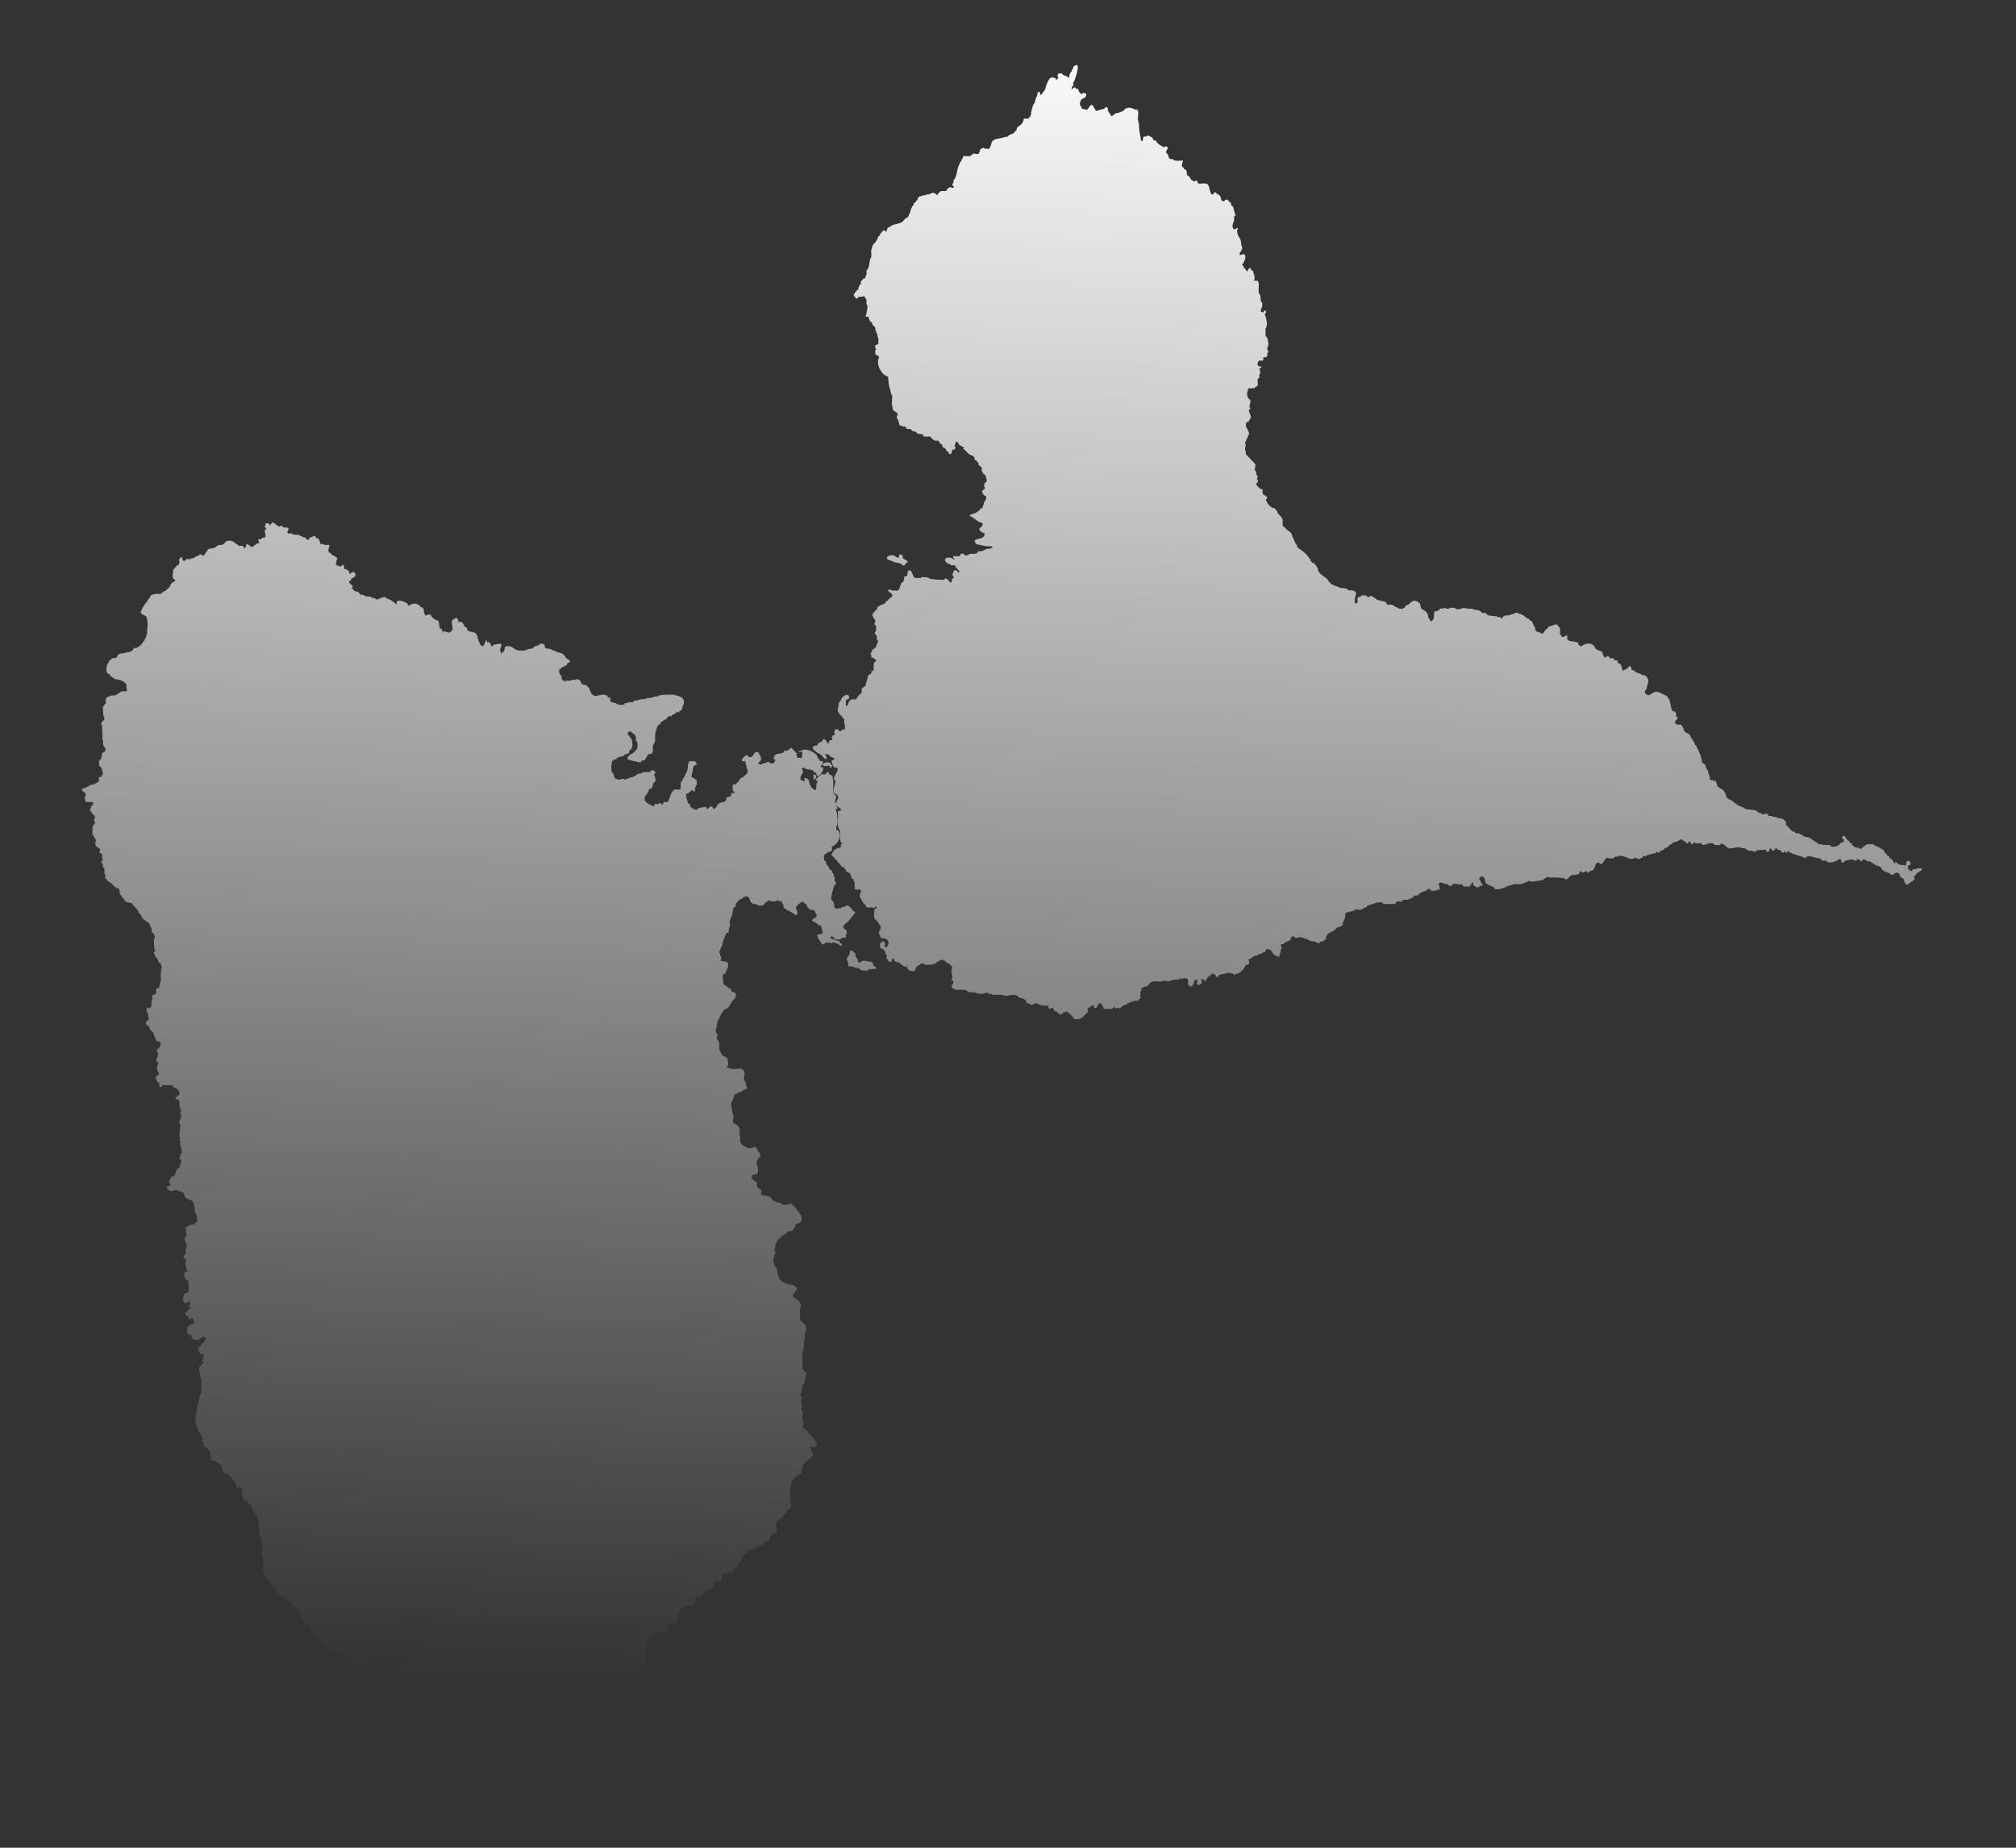 <svg width="156" height="143" viewBox="0 0 156 143" fill="none" xmlns="http://www.w3.org/2000/svg">
<rect x="0" y="0" width="156" height="143" fill="#333333" stroke="none"/>
<g id="Plan de travail 1 2">
<g id="layer7">
<path id="path3779" d="M69.604 42.921C69.54 43.342 69.44 43.142 69.233 43.028C68.99 42.849 68.297 43.128 68.825 43.37C68.933 43.328 69.104 43.535 69.504 43.563C69.597 43.613 69.761 43.592 69.79 43.699C69.79 43.799 70.126 43.799 70.04 43.635C70.09 43.556 70.269 43.606 70.226 43.435C70.069 43.278 69.783 43.306 69.854 42.985C69.761 42.964 69.776 42.885 69.604 42.921ZM65.767 73.573C65.81 73.759 65.71 73.809 65.703 73.952C65.574 73.952 65.631 74.137 65.517 74.151C65.517 74.287 65.588 74.351 65.603 74.473C65.724 74.494 65.538 74.822 65.71 74.794C65.874 74.779 65.996 74.794 66.082 74.858C66.217 74.865 66.26 74.965 66.446 74.922C66.603 75.115 66.846 75.129 67.103 75.115C67.203 75.151 67.239 74.837 67.311 75.051C67.389 74.908 68.046 75.101 67.718 74.794C67.568 74.801 67.546 74.687 67.553 74.537C67.41 74.359 67.082 74.444 66.903 74.344C66.71 74.266 66.346 74.801 66.382 74.23C66.26 74.216 66.303 74.044 66.196 74.023C66.239 73.838 66.167 73.766 66.074 73.716C66.053 73.595 65.888 73.573 65.767 73.573ZM63.895 59C63.824 59.079 63.616 59.05 63.659 59.207C63.759 59.293 63.916 59.307 64.038 59.285C64.166 59.15 64.202 59.386 64.281 59.421C64.402 59.4 64.388 59.2 64.309 59.136C64.224 58.957 64.045 59.014 63.902 59H63.895ZM62.959 60.292C63.016 60.477 63.302 60.056 63.052 59.956C62.866 59.814 63.002 60.221 62.959 60.292ZM52.884 124.387C52.862 124.502 52.641 124.409 52.677 124.58C52.577 124.616 52.584 124.759 52.512 124.823C52.498 124.901 52.355 125.065 52.577 125.03C52.548 125.137 52.455 125.172 52.391 125.251C52.405 125.408 52.391 125.536 52.269 125.551C52.219 125.836 51.805 125.658 51.712 125.829C51.676 125.929 51.54 125.929 51.476 126C51.433 126.164 51.619 125.893 51.712 126.022C51.762 126.207 51.605 126.193 51.59 126.321H50.969C50.955 126.436 50.726 126.343 50.762 126.514C50.626 126.586 50.511 126.321 50.476 126.521C50.44 126.614 50.34 126.65 50.326 126.771C50.154 126.735 50.211 126.928 50.118 126.964C49.94 127.492 49.976 128.049 49.983 128.641C50.104 128.641 49.94 128.805 49.961 128.898C49.825 128.898 49.804 129.005 49.74 129.076C49.454 129.062 49.432 129.312 49.19 129.355C48.989 129.462 48.754 129.476 48.811 129.804C48.618 129.876 48.875 129.94 48.897 129.997C49.061 129.961 48.968 130.197 49.104 130.19C49.161 130.268 49.197 130.361 49.24 130.447C49.104 130.461 49.211 130.718 49.175 130.832C49.118 131.025 49.018 131.16 48.868 131.289C48.639 130.989 48.275 131.132 48.018 131.289C47.939 131.317 47.782 131.424 47.732 131.289C47.596 131.289 47.489 131.253 47.446 131.16C47.31 131.139 47.56 130.982 47.275 131.032C47.239 131.132 47.06 131.082 47.075 131.232C46.996 131.467 46.667 131.353 46.639 131.61C46.896 131.574 46.61 131.717 46.724 131.803C46.824 131.874 46.731 132.067 46.703 132.131C46.767 132.331 46.496 132.209 46.467 132.316C46.296 132.316 46.288 132.445 46.246 132.252C46.11 132.309 46.088 132.031 46.024 132.174C46.038 132.316 45.853 132.274 45.903 132.452C45.703 132.595 45.538 132.588 45.338 132.452C45.281 132.373 45.238 132.295 45.102 132.302C45.024 132.238 45.017 132.117 44.859 132.131C44.724 132.124 44.874 131.831 44.624 131.938C44.452 132.002 44.388 131.803 44.338 131.938C44.259 131.81 44.231 131.988 44.052 131.938C44.123 132.145 43.952 132.109 43.902 132.195C43.745 132.245 43.695 132.052 43.552 132.152C43.587 132.266 43.359 132.345 43.366 132.274C43.237 132.259 43.209 132.152 43.023 132.195C42.852 132.231 42.923 132.017 42.809 132.002C42.844 132.131 42.573 131.974 42.644 131.938C42.773 131.845 42.573 131.774 42.559 131.695C42.43 131.681 42.401 131.574 42.216 131.617C42.166 131.703 42.016 131.681 42.001 131.795C41.858 131.781 41.865 131.917 41.751 131.938C41.644 132.145 41.63 132.459 41.315 132.302C41.237 132.181 41.258 132.481 41.144 132.452C40.815 132.445 40.736 132.859 40.572 133.094C40.365 133.194 40.322 133.43 40.322 133.672C40.201 133.872 40.015 133.972 39.886 133.665C39.9 133.515 39.672 133.615 39.7 133.451C39.229 133.316 39.529 133.016 39.329 132.723C39.2 132.652 39.114 132.773 39.022 132.795C38.957 132.866 38.757 132.816 38.7 132.902C38.486 133.023 38.007 133.123 37.907 133.351C37.742 133.444 37.485 133.43 37.414 133.672C37.278 133.851 37.392 134.022 37.042 134.122C36.914 134.279 37.042 134.693 36.921 134.857C36.821 134.886 36.764 134.964 36.685 135.021C36.563 135.021 36.628 135.2 36.485 135.171C36.521 135.342 36.321 135.278 36.363 135.457C36.221 135.614 35.949 135.606 35.742 135.685C35.706 135.792 35.585 135.806 35.434 135.792C35.406 135.899 35.313 135.935 35.249 136.006C35.156 136.142 35.099 135.906 34.941 135.985C34.884 136.17 34.791 135.913 34.648 135.985C34.634 136.106 34.463 136.07 34.448 136.177C34.327 136.213 34.22 136.006 34.141 136.163C34.37 136.163 34.198 136.32 34.077 136.22C34.013 136.049 33.82 136.349 33.827 136.177H33.334C33.334 136.277 33.162 136.37 33.127 136.242C33.069 136.32 32.919 136.306 32.905 136.42C32.798 136.456 32.598 136.406 32.548 136.499C32.362 136.584 31.983 136.477 31.955 136.755C31.876 136.813 31.848 136.927 31.662 136.884C31.562 136.855 31.404 137.062 31.362 136.884C31.254 136.984 31.204 136.927 31.083 136.884C30.883 136.934 30.883 136.784 30.704 136.82C30.647 136.748 30.597 136.663 30.504 136.627C30.504 136.491 30.333 136.534 30.297 136.434C30.183 136.42 29.861 136.12 29.704 136.42C29.561 136.406 29.568 136.556 29.447 136.563C29.025 136.834 29.268 135.978 29.211 135.728C29.332 135.728 29.168 135.564 29.189 135.471C29.175 135.221 28.875 135.292 28.796 135.085C28.654 135.121 28.711 134.8 28.782 134.8C28.861 134.736 28.846 134.579 28.904 134.493C28.904 134.343 28.796 134.315 28.839 134.129C28.796 134.029 28.753 133.929 28.775 133.758C28.789 133.637 29.004 133.722 28.961 133.537C29.104 133.508 28.982 133.316 28.961 133.266C28.925 133.151 29.032 132.902 28.896 132.887V132.438C28.761 132.431 28.889 132.159 28.775 132.131C28.768 131.981 28.854 131.931 28.861 131.795C28.975 131.717 28.682 131.731 28.711 131.617C28.875 131.553 28.675 131.467 28.711 131.339C28.561 131.21 28.525 130.96 28.46 130.768C28.36 130.675 28.446 130.568 28.439 130.504C28.332 130.468 28.325 130.332 28.339 130.182C28.175 130.004 28.046 129.89 28.089 129.59C28.332 129.205 27.789 129.661 27.782 129.347C27.582 129.276 27.546 129.033 27.424 128.898C27.282 128.912 27.339 128.727 27.16 128.769C27.131 128.662 27.039 128.627 26.974 128.548C27.024 128.363 26.867 128.377 26.853 128.248C26.689 128.277 26.703 128.134 26.603 128.099C26.538 128.027 26.338 128.077 26.281 127.991C26.145 127.984 26.102 127.884 25.917 127.927C25.917 127.792 25.738 127.834 25.709 127.735C25.581 127.585 25.417 127.492 25.238 127.413C25.267 127.249 25.131 127.256 25.088 127.156C24.924 127.192 25.016 126.957 24.881 126.964C24.673 126.907 24.673 126.65 24.495 126.557C24.216 126.429 24.016 126.222 23.938 125.908C23.816 125.758 23.702 125.622 23.502 125.551C23.473 125.444 23.38 125.408 23.316 125.329C23.173 125.208 23.352 124.794 23.08 124.709C23.051 124.602 22.901 124.609 22.944 124.437C22.758 124.352 22.68 124.159 22.508 124.066C22.437 123.859 22.208 123.824 22.073 123.695C21.93 123.709 21.937 123.574 21.822 123.552C21.822 123.417 21.651 123.46 21.615 123.36C21.451 123.395 21.544 123.16 21.408 123.167C21.351 123.089 21.315 122.996 21.272 122.91C20.958 122.824 20.965 122.268 20.693 122.268C20.622 122.211 20.679 122.032 20.529 122.054C20.572 121.868 20.422 121.882 20.465 121.69C20.386 121.64 20.343 121.547 20.343 121.418C20.4 121.376 20.458 121.183 20.343 121.147C20.358 120.955 20.243 120.976 20.343 120.84C20.343 120.698 20.372 120.534 20.279 120.476C20.279 120.412 20.122 120.227 20.279 120.205V119.756C20.415 119.741 20.2 119.606 20.279 119.449C20.3 119.092 20.05 118.871 20.093 118.785C19.957 118.771 20.065 118.514 20.029 118.4C20.136 118.278 20.007 118.293 20.029 118.1C20.007 117.971 20.079 117.757 19.965 117.729C20.007 117.543 19.893 117.515 19.9 117.365C19.8 117.329 19.807 117.186 19.75 117.108C19.593 117.136 19.679 116.929 19.529 116.958C19.493 116.851 19.6 116.601 19.464 116.594C19.286 116.387 19.043 116.201 18.836 116.016C18.721 115.995 18.836 115.738 18.721 115.709C18.657 115.581 18.9 115.481 18.721 115.431C18.735 115.274 18.678 115.181 18.614 115.11C18.535 115.138 18.4 115.231 18.293 115.152C18.343 114.96 18.214 114.938 18.228 114.774C18.178 114.696 18.164 114.581 18.042 114.574C17.964 114.517 17.985 114.36 17.871 114.339C17.814 114.26 17.771 114.182 17.671 114.146C17.614 114.06 17.521 114.01 17.378 114.018C17.199 114.06 17.407 113.725 17.178 113.825C17.178 113.682 17.206 113.511 17.113 113.454C17.142 113.29 16.935 113.368 16.928 113.24C16.842 113.19 16.735 113.161 16.678 113.09C16.656 112.961 16.306 113.161 16.37 112.954C16.335 112.84 16.285 112.747 16.306 112.569C16.177 112.562 16.32 112.276 16.185 112.276C16.113 112.091 15.899 112.026 15.763 111.891C15.699 111.812 15.842 111.52 15.656 111.57C15.441 111.555 15.72 111.47 15.692 111.37C15.62 111.299 15.642 111.142 15.57 111.07C15.406 110.785 15.363 110.92 15.277 110.542C15.263 110.428 15.263 110.292 15.141 110.285C15.184 110.092 15.034 110.092 15.077 109.9C15.206 109.893 15.106 109.65 15.141 109.536C15.313 109.314 15.141 108.758 15.392 108.515C15.377 108.358 15.392 108.23 15.456 108.144C15.456 108.016 15.527 107.951 15.541 107.83C15.642 107.509 15.541 107.031 15.577 106.674C15.441 106.667 15.57 106.396 15.456 106.367C15.413 106.16 15.341 105.896 15.506 105.703C15.649 105.703 15.556 105.482 15.713 105.511C15.913 105.411 15.591 105.411 15.642 105.282C15.699 105.204 15.756 105.125 15.763 104.997C15.82 104.79 15.699 104.768 15.52 104.797C15.406 104.768 15.449 104.583 15.392 104.504C15.198 104.183 15.591 104.297 15.577 104.019C15.663 103.976 15.777 103.955 15.784 103.826C15.884 103.791 15.877 103.655 15.949 103.584C15.927 103.469 15.813 103.462 15.699 103.441C15.67 103.541 15.527 103.534 15.449 103.591C15.506 103.826 14.891 103.676 14.827 103.569C14.841 103.398 14.848 103.248 14.634 103.312C14.484 103.27 14.441 102.863 14.52 102.727C14.605 102.549 14.848 102.506 15.013 102.413C15.02 102.256 15.02 102.121 14.906 102.092C14.863 101.849 14.87 102.071 14.755 102.092C14.577 102.135 14.627 101.942 14.534 101.899C14.334 101.778 14.198 101.578 14.52 101.493C14.505 101.286 14.991 101.164 14.584 101.107C14.563 100.943 14.798 101.036 14.706 100.807C14.541 100.615 14.291 101.1 14.213 100.736C14.034 100.529 14.227 100.308 14.277 100.101C14.87 100.079 14.491 99.48 14.584 99.073C14.42 99.095 14.32 99.045 14.334 98.888C14.205 98.873 14.298 98.631 14.27 98.516C14.191 98.324 14.613 98.516 14.491 98.359C14.405 98.138 14.363 97.903 14.327 97.674C14.398 97.674 14.448 97.368 14.32 97.389C14.127 97.446 14.205 97.175 14.27 97.146C14.463 97.011 14.305 96.568 14.455 96.461C14.491 96.283 14.348 96.29 14.391 96.097C14.177 95.969 14.327 95.733 14.455 95.598C14.412 95.498 14.37 95.398 14.391 95.226C14.527 95.148 14.355 95.105 14.327 95.019C14.363 94.92 14.563 94.977 14.598 94.877C14.663 94.706 15.27 94.827 15.07 94.634C15.434 94.591 15.191 93.949 15.07 93.756C15.098 93.471 15.027 93.278 14.948 93.014C14.841 92.993 14.863 92.843 14.698 92.878C14.52 92.743 14.277 92.771 14.262 92.457C14.277 92.322 13.927 92.086 13.827 92.229C13.812 92.1 13.684 92.086 13.527 92.1C13.448 92.165 13.305 92.179 13.148 92.165C13.112 92.065 12.962 92.079 12.941 91.972C12.762 91.644 13.398 91.944 13.148 91.558C13.048 91.522 13.076 91.33 13.148 91.28C13.269 91.251 13.148 90.98 13.376 91.073C13.641 90.959 13.527 90.723 13.691 90.559C13.619 90.352 13.934 90.516 13.891 90.331C13.834 90.273 14.234 89.66 13.891 89.717C13.862 89.567 13.998 89.553 13.948 89.374C14.198 89.21 13.991 88.968 14.012 88.703C13.891 88.682 13.977 88.447 13.948 88.325C13.805 88.254 13.97 88.175 13.948 88.047C13.898 87.954 13.862 87.847 13.884 87.683C14.041 87.64 13.777 87.519 13.934 87.454C13.97 87.333 13.934 87.148 13.948 87.005C13.841 87.019 13.855 86.684 13.934 86.684C13.941 86.555 14.048 86.52 14.012 86.341C14.034 86.241 13.841 86.091 14.012 86.041C14.048 85.87 13.955 85.827 13.927 85.72C13.798 85.599 14.02 85.078 13.705 85.078C13.491 85.128 13.591 84.914 13.662 84.885C13.712 84.8 13.827 84.778 13.884 84.707C13.891 84.557 13.912 84.4 13.762 84.407C13.798 84.236 13.612 84.286 13.576 84.193C13.462 84.172 13.369 84.136 13.391 83.986H12.526C12.619 84.164 12.262 84.172 12.34 83.993C12.319 83.872 12.319 83.729 12.183 83.729C12.126 83.651 12.126 83.522 12.047 83.472C11.969 83.322 12.155 83.329 12.155 83.215C12.526 83.187 12.047 82.858 12.155 82.609C12.169 82.33 12.412 82.316 12.09 82.102C12.09 81.959 12.126 81.852 12.212 81.802C12.183 81.688 12.276 81.452 12.162 81.417C12.112 81.303 12.162 81.167 12.269 81.16C12.29 81.038 12.44 81.053 12.39 80.86C12.512 80.817 12.426 80.639 12.326 80.646C12.348 80.482 11.983 80.696 12.076 80.46C12.055 80.346 11.976 80.296 11.954 80.189C11.876 80.139 11.933 79.947 11.833 79.911C11.783 79.825 11.69 79.79 11.647 79.697C11.547 79.668 11.604 79.475 11.526 79.418C11.226 79.333 11.24 79.147 11.404 78.969C11.504 78.969 11.59 78.79 11.469 78.748C11.519 78.405 11.29 78.348 11.347 78.013C11.812 78.077 11.719 77.763 11.719 77.427C11.854 77.413 11.747 77.156 11.783 77.042C11.819 76.942 12.055 77.042 12.033 76.878C12.133 76.842 12.104 76.649 12.033 76.606C12.133 76.578 12.119 76.428 12.283 76.464C12.376 76.414 12.297 76.193 12.39 76.143C12.469 76.028 12.219 75.929 12.469 75.95C12.412 75.607 12.426 75.172 12.533 74.822C12.447 74.772 12.476 74.601 12.412 74.53C12.248 74.558 12.276 74.394 12.226 74.301C12.147 74.251 12.169 74.094 12.055 74.073C11.947 74.052 12.04 73.83 11.919 73.816C11.819 73.609 12.083 73.645 12.019 73.559C11.862 73.281 11.933 72.91 11.919 72.596C12.083 72.56 11.919 72.382 11.919 72.303C11.862 72.232 11.776 72.182 11.733 72.096C11.79 71.789 11.59 71.718 11.547 71.447C11.469 71.397 11.383 71.354 11.297 71.311C11.297 71.175 11.118 71.218 11.09 71.118C10.99 71.083 10.997 70.94 10.925 70.876C10.904 70.761 10.825 70.712 10.74 70.662C10.697 70.326 10.368 70.226 10.247 69.955C10.247 69.82 9.975 69.948 9.954 69.827C9.782 69.862 9.725 69.784 9.668 69.698C9.554 69.548 9.425 69.406 9.318 69.241C9.189 69.099 9.361 68.713 9.011 68.735C8.975 68.635 8.825 68.649 8.803 68.542C8.646 68.421 8.539 68.242 8.332 68.221C8.36 68.057 8.239 68.049 8.146 68C8.11 67.892 8.225 67.643 8.082 67.636V67.186C7.953 67.172 7.946 67.036 7.96 66.886C7.889 66.822 7.846 66.736 7.839 66.608C8.067 66.636 7.903 66.472 7.903 66.379C7.91 66.23 7.903 66.094 7.839 66.023C7.66 66.101 7.681 65.809 7.774 65.801C7.703 65.737 7.732 65.566 7.524 65.63C7.581 65.43 7.31 65.559 7.403 65.33C7.267 65.273 7.474 65.195 7.403 65.023C7.439 64.852 7.238 64.916 7.281 64.731C7.038 64.617 7.203 64.189 7.16 63.946C7.26 63.91 7.238 63.753 7.346 63.725C7.381 63.546 7.238 63.553 7.281 63.361C7.424 63.346 7.317 63.118 7.26 63.104C7.26 62.968 7.067 63.018 7.096 62.854C6.996 62.818 6.953 62.74 6.974 62.583C7.096 62.561 7.003 62.326 7.146 62.326C7.231 62.247 7.231 62.154 7.16 62.069H6.667C6.545 61.891 6.51 61.684 6.667 61.505C6.567 61.477 6.617 61.291 6.481 61.298C6.445 61.234 6.26 61.177 6.381 61.041C6.574 60.963 6.795 60.906 6.938 60.784C7.067 60.77 7.11 60.677 7.288 60.72C7.41 60.549 7.717 60.592 7.66 60.27C7.567 60.035 7.924 60.249 7.846 60.021C7.946 59.985 7.989 59.906 7.967 59.749C7.832 59.742 7.96 59.471 7.846 59.443C7.789 59.378 7.746 59.293 7.66 59.25C7.689 59.129 7.603 58.893 7.71 58.85C7.739 58.743 7.889 58.75 7.846 58.579C7.967 58.486 7.782 58.45 7.91 58.351C7.882 58.187 8.089 58.265 8.096 58.136C8.232 58.129 8.146 57.858 8.096 57.83C7.903 57.708 8.039 57.309 7.91 57.166C7.989 56.959 7.86 56.459 7.91 56.138C7.66 55.967 8.053 55.781 8.096 55.617C7.946 55.325 7.96 55.018 7.974 54.654C8.132 54.668 8.024 54.432 8.196 54.461C8.125 53.983 8.196 53.976 8.668 53.819C9.139 53.897 9.196 53.448 9.625 53.498C10.011 53.597 9.682 53.176 9.811 52.984C9.646 52.862 9.546 52.67 9.318 52.663C9.304 52.534 9.025 52.677 9.032 52.534C8.925 52.627 8.889 52.563 8.825 52.47C8.653 52.498 8.725 52.299 8.546 52.341C8.475 52.284 8.525 52.106 8.353 52.149C8.167 51.97 8.232 51.713 8.289 51.492C8.253 51.314 8.453 51.371 8.41 51.192C8.603 51.05 8.646 50.864 8.968 50.928C9.039 50.864 9.118 50.807 9.118 50.671C9.339 50.522 9.625 50.593 9.775 50.493C10.011 50.479 10.247 50.422 10.332 50.208C10.318 50.05 10.668 50.258 10.64 50.086C10.847 50.015 10.954 49.872 11.061 49.701C11.09 49.594 11.233 49.608 11.197 49.444C11.283 49.387 11.326 49.294 11.319 49.151C11.426 49.116 11.369 48.916 11.383 48.787C11.461 48.373 11.433 48.066 11.319 47.703C11.211 47.674 11.161 47.588 11.04 47.574C10.74 47.331 10.976 47.324 11.011 47.06C11.147 46.939 11.176 46.696 11.369 46.611C11.404 46.382 11.604 46.325 11.654 46.097C11.876 45.954 12.133 45.954 12.433 45.968C12.469 45.868 12.619 45.883 12.64 45.776C12.876 45.761 12.926 45.547 13.112 45.454C13.191 45.269 13.255 45.083 13.469 45.005C13.641 45.012 13.505 44.791 13.419 44.812C13.305 44.555 13.391 44.362 13.419 44.077C13.469 43.991 13.562 43.956 13.605 43.863C13.705 43.834 13.691 43.684 13.855 43.72C13.812 43.535 13.977 43.513 13.855 43.413C13.805 43.235 13.97 43.263 13.977 43.135C14.191 43.056 14.034 43.349 14.162 43.356C14.227 43.463 14.42 43.37 14.412 43.271C14.52 43.235 14.777 43.349 14.784 43.206C14.941 43.221 15.07 43.206 15.091 43.092C15.206 43.071 15.277 43.007 15.399 42.992C15.513 42.693 15.763 43.235 15.835 42.885C15.934 42.849 15.913 42.693 16.02 42.664C16.085 42.357 16.442 42.5 16.578 42.386C16.728 42.4 16.713 42.25 16.835 42.243C16.899 42.164 17.049 42.172 17.199 42.179C17.235 42.079 17.385 42.093 17.407 41.986C17.607 41.729 18.128 41.85 18.271 42.114C18.443 42.086 18.371 42.286 18.55 42.243C18.707 42.229 18.843 42.243 18.864 42.357C18.986 42.5 18.943 42.364 19.05 42.307C18.979 42.143 19.15 42.036 19.2 42.179C19.372 42.15 19.3 42.35 19.479 42.307C19.665 42.357 19.6 42.157 19.765 42.179C19.829 42.107 19.864 42.014 20.043 42.05C20.115 41.893 19.879 41.8 20.029 41.729C20.2 41.765 20.258 41.686 20.315 41.601C20.743 41.686 20.458 41.229 20.479 41.023C20.558 41.037 20.693 40.83 20.529 40.83C20.372 40.766 20.608 40.673 20.536 40.53C20.622 40.452 20.793 40.523 20.843 40.566C20.865 40.851 20.865 40.53 21.001 40.566C20.972 40.466 21.194 40.344 21.215 40.502C21.315 40.53 21.344 40.644 21.465 40.651C21.501 40.751 21.637 40.794 21.701 40.694C21.894 40.644 21.837 40.844 21.994 40.823C22.823 40.766 21.744 41.401 22.566 41.272C22.687 41.472 23.123 41.315 23.223 41.465C23.344 41.472 23.409 41.551 23.494 41.593C23.666 41.558 23.659 41.7 23.759 41.743C23.823 41.85 23.98 41.722 23.945 41.601C24.087 41.608 24.152 41.536 24.252 41.501C24.316 41.394 24.473 41.522 24.438 41.643C24.573 41.643 24.695 41.665 24.688 41.815C24.773 41.865 24.745 42.036 24.809 42.107C24.995 42.064 25.038 42.164 25.174 42.172C25.288 42.2 25.545 42.086 25.488 42.293C25.438 42.386 25.402 42.493 25.424 42.657C25.395 42.821 25.617 42.728 25.61 42.864C25.717 43.007 25.967 43.014 26.088 43.199C26.152 43.328 25.981 43.349 26.038 43.52C25.881 43.556 26.067 43.699 26.06 43.777C26.217 43.727 26.267 43.92 26.41 43.82C26.417 43.742 26.646 43.62 26.596 43.834C26.724 43.884 26.531 43.941 26.66 44.034C26.788 44.034 26.867 44.098 26.931 44.163C27.074 44.163 26.967 44.413 27.103 44.42C27.353 44.02 27.775 44.548 27.282 44.727C27.16 44.741 27.203 44.912 27.096 44.933C26.867 45.069 27.153 45.205 27.267 45.319C27.382 45.44 27.096 45.59 27.317 45.576C27.324 45.697 27.446 45.711 27.517 45.768C27.653 45.768 27.739 45.825 27.803 45.897C27.825 46.018 27.939 46.054 28.103 46.025C28.225 46.211 28.582 46.125 28.761 46.218C28.746 46.368 29.047 46.204 29.039 46.346C29.268 46.553 29.69 45.968 29.947 46.332C30.261 46.389 30.461 46.603 30.69 46.796C30.604 46.268 31.247 46.532 31.454 46.668C31.583 46.682 31.49 46.91 31.676 46.86C31.797 46.732 32.198 46.653 32.348 46.796C32.462 46.818 32.505 46.903 32.548 46.989C32.712 46.96 32.698 47.103 32.798 47.139C32.784 47.296 32.798 47.424 32.862 47.51C32.862 47.61 33.041 47.695 33.069 47.567C33.227 47.56 33.384 47.538 33.377 47.695C33.462 47.745 33.491 47.845 33.584 47.888C33.634 47.981 33.791 47.967 33.877 48.017C34.027 48.131 33.948 48.488 34.055 48.659C34.334 48.609 34.077 48.766 34.22 48.787C34.248 48.83 34.327 49.108 34.341 48.88C34.441 48.766 34.491 48.98 34.648 48.909C34.677 49.073 34.82 48.88 34.899 48.887C35.22 48.645 34.756 48.088 35.084 47.945C35.134 47.852 35.285 47.852 35.392 47.817C35.377 47.967 35.506 47.967 35.456 48.138C35.82 48.066 35.835 48.266 35.949 48.48C36.013 48.552 36.17 48.53 36.135 48.709C36.199 48.78 36.235 48.88 36.385 48.866C36.549 48.952 36.856 48.923 36.907 49.166C36.985 49.351 36.999 49.615 37.128 49.772C37.128 49.915 37.228 49.936 37.3 50.008C37.564 50.022 37.435 49.622 37.671 49.558C37.685 49.722 37.685 49.794 37.821 49.687C37.943 49.687 37.9 49.865 38 49.908C37.964 50.108 38.193 49.979 38.185 49.901C38.714 49.808 38.971 49.665 38.679 50.286C38.764 50.329 38.7 50.522 38.8 50.557C38.864 50.671 38.857 50.393 38.986 50.443C39 50.315 39.086 50.258 39.05 50.079C39.5 49.851 39.636 50.158 39.979 50.3C40.122 50.372 40.636 50.379 40.772 50.279C40.865 50.229 40.972 50.193 41.137 50.215C41.172 50.115 41.351 50.158 41.344 50.022C41.494 50.022 41.523 49.915 41.708 49.958C41.68 49.701 42.28 49.786 42.151 50.108C42.294 50.258 42.644 50.158 42.759 50.343C42.93 50.307 42.987 50.386 43.044 50.472C43.237 50.422 43.252 50.557 43.409 50.536C43.466 50.607 43.616 50.6 43.638 50.714C43.759 50.728 43.716 50.9 43.823 50.928C43.931 51.093 44.273 51.057 44.009 51.3C43.866 51.285 43.88 51.435 43.823 51.514C43.695 51.514 43.616 51.578 43.552 51.642C43.387 51.614 43.452 51.813 43.273 51.77C43.28 51.885 43.223 52.092 43.33 52.12C43.294 52.291 43.495 52.227 43.452 52.406C43.473 52.527 43.473 52.67 43.609 52.677C43.73 52.656 43.738 52.955 43.759 52.677H44.195C44.209 52.541 44.466 52.648 44.581 52.613C44.674 52.506 44.731 52.584 44.852 52.613C44.909 52.684 44.909 52.82 44.988 52.87C45.038 53.084 45.453 52.919 45.495 53.191C45.653 53.176 45.574 53.398 45.667 53.448C45.703 53.54 45.71 53.669 45.803 53.705C46.06 54.097 46.674 53.519 47.025 53.897C47.039 54.104 47.075 53.947 47.225 53.962C47.225 54.104 47.196 54.276 47.289 54.333C47.446 54.325 47.475 54.44 47.646 54.411C47.775 54.582 48.175 54.568 48.346 54.518C48.268 54.297 48.625 54.518 48.596 54.347H49.032C48.968 54.14 49.218 54.24 49.34 54.218C49.34 54.083 49.611 54.211 49.633 54.09C49.925 54.197 49.983 53.976 50.304 54.026C50.39 53.969 50.526 53.969 50.633 53.94C50.669 53.833 50.962 53.976 50.969 53.833C51.369 53.726 51.812 53.776 52.248 53.769C52.248 53.904 52.519 53.776 52.541 53.897C52.934 53.947 53.027 54.361 52.819 54.668C52.834 54.818 52.741 54.854 52.741 54.989C52.555 54.939 52.619 55.146 52.462 55.118C52.276 55.068 52.305 55.232 52.184 55.246C52.169 55.36 51.941 55.267 51.976 55.439C51.569 55.325 51.698 55.724 51.383 55.696C51.383 55.831 51.212 55.788 51.176 55.888C51.047 55.903 51.14 56.131 50.955 56.081C50.726 56.474 50.654 56.88 50.704 57.373C50.583 57.394 50.676 57.63 50.533 57.63C50.497 57.787 50.533 58.001 50.519 58.179C50.44 58.244 50.469 58.401 50.261 58.336C50.069 58.415 50.033 58.65 49.911 58.786C49.925 58.943 49.583 58.743 49.647 58.95C49.597 59.014 49.34 58.993 49.275 58.957C49.24 58.85 48.947 58.993 48.94 58.85C48.754 58.9 48.739 58.779 48.589 58.786C48.454 58.608 48.711 58.443 48.839 58.351C48.982 58.365 48.975 58.229 49.09 58.208C49.118 58.101 49.211 58.065 49.275 57.987C49.354 57.801 49.397 57.451 49.211 57.323C49.19 57.202 49.261 56.987 49.147 56.959C49.182 56.788 48.997 56.838 48.961 56.745C48.804 56.538 48.525 56.545 48.589 56.923C48.775 56.873 48.689 57.087 48.797 57.116C48.897 57.109 48.975 57.687 48.932 57.758C48.861 57.822 48.918 58.015 48.782 58.015C48.647 58.015 48.732 58.236 48.647 58.279C48.589 58.365 48.446 58.365 48.339 58.401C48.289 58.608 47.918 58.501 47.782 58.657C47.725 58.743 47.632 58.793 47.489 58.786C47.453 58.893 47.31 58.886 47.346 59.057C47.26 59.386 47.31 59.457 47.346 59.799C47.539 59.735 47.396 60.014 47.532 60.006C47.517 60.163 47.546 60.27 47.689 60.263C47.725 60.37 47.925 60.313 48.053 60.328C48.111 60.213 48.268 60.285 48.346 60.328C48.446 60.285 48.604 60.299 48.647 60.199C48.839 60.242 48.825 60.092 49.018 60.135C49.047 60.035 49.19 60.042 49.268 59.985C49.304 59.878 49.425 59.864 49.575 59.878C49.747 59.692 50.083 59.764 50.319 59.749C50.39 59.464 50.897 59.671 50.626 59.928C50.59 60.092 50.74 60.085 50.69 60.27C50.847 60.306 50.661 60.449 50.669 60.527C50.44 60.606 50.576 60.998 50.347 61.041C50.211 61.041 50.183 61.148 50.197 61.298C50.061 61.298 50.104 61.477 50.011 61.512C49.954 61.598 49.847 61.626 49.89 61.812C49.847 62.026 50.118 62.154 50.247 62.262C50.44 62.212 50.383 62.411 50.54 62.39C50.697 62.404 50.597 62.169 50.762 62.197C50.869 62.312 50.855 62.169 51.04 62.197C51.105 62.026 51.14 62.283 51.255 62.262C51.355 62.226 51.297 62.033 51.462 62.069C51.619 62.083 51.748 62.069 51.74 61.912C51.898 61.612 51.883 61.348 52.176 61.12C52.291 61.084 52.469 61.12 52.612 61.105C52.755 60.97 52.569 60.52 52.798 60.435C52.819 60.192 53.034 60.135 53.048 59.878C53.205 59.728 53.227 59.464 53.234 59.207C53.277 59.114 53.27 58.979 53.341 58.914H53.791C53.791 59.022 53.991 59.05 53.891 59.171C53.648 59.228 53.591 59.464 53.605 59.721C53.477 59.728 53.62 60.014 53.484 60.014C53.541 60.092 53.52 60.263 53.713 60.206C53.77 60.278 53.82 60.363 53.913 60.399C53.884 60.513 53.977 60.756 53.863 60.784C53.856 60.913 53.748 60.948 53.784 61.127C53.856 61.298 53.505 61.277 53.598 61.105C53.413 61.198 53.355 61.419 53.105 61.427C53.112 61.541 53.055 61.748 53.162 61.769C53.112 61.962 53.241 61.983 53.227 62.147C53.284 62.233 53.448 62.205 53.413 62.383C53.391 62.54 53.591 62.461 53.598 62.583C53.67 62.654 53.82 62.654 53.97 62.647C54.041 62.576 54.07 62.461 54.27 62.519C54.349 62.454 54.492 62.44 54.649 62.454C54.777 62.84 54.763 62.411 55.02 62.433C55.185 62.233 55.12 62.904 55.456 62.411C55.478 62.297 55.556 62.247 55.642 62.197C55.692 62.105 55.842 62.105 55.949 62.069C56.114 62.097 56.106 61.962 56.199 61.919C56.178 61.762 56.228 61.676 56.378 61.684C56.464 61.626 56.621 61.648 56.571 61.448C56.635 61.348 56.735 61.341 56.821 61.427C56.907 61.198 56.685 61.291 56.7 61.134C56.714 61.005 56.664 60.806 56.721 60.713C56.878 60.727 56.992 60.713 57.007 60.584C57.235 60.527 57.185 60.192 57.435 60.199C57.45 60.085 57.643 60.149 57.628 60.006C57.886 59.885 57.886 59.721 57.814 59.478C57.714 59.443 57.807 59.207 57.707 59.171C57.678 59.057 57.75 58.836 57.528 58.914C57.1 58.993 57.879 58.115 57.907 58.593C58.064 58.6 58.221 58.622 58.214 58.465C58.379 58.501 58.286 58.265 58.422 58.272C58.422 58.165 58.707 58.179 58.707 58.272C58.779 58.336 58.764 58.486 58.857 58.529C58.936 58.914 58.9 58.807 58.686 59.029C58.743 59.35 59.065 59.029 59.265 59.043C59.279 58.986 59.558 58.907 59.55 59.043C59.793 59.136 59.951 59.1 59.986 58.786C59.886 58.786 59.801 58.608 59.922 58.565C59.886 58.393 60.072 58.443 60.108 58.351C60.215 58.308 60.415 58.372 60.465 58.272C60.637 58.308 60.644 58.172 60.687 58.079C60.858 58.136 60.787 58.115 60.965 58.079C60.98 57.965 61.172 58.029 61.158 57.887C61.323 57.858 61.308 58.001 61.408 58.037C61.458 58.122 61.551 58.158 61.594 58.258C61.787 58.294 61.494 58.472 61.658 58.472C61.644 58.615 61.73 58.7 61.866 58.636C62.137 58.807 62.051 58.358 62.101 58.208C62.008 58.172 61.873 58.244 61.766 58.179C61.816 58.079 61.973 58.201 62.023 58.079C62.409 57.88 62.966 58.172 63.245 58.493C63.195 58.608 63.359 58.715 63.416 58.829C63.445 59 63.724 58.807 63.666 58.993C63.652 59.129 63.631 59.221 63.502 59.285C63.538 59.4 63.552 59.535 63.616 59.336C63.945 59.414 63.28 60.413 63.166 59.906C63.188 59.742 62.938 59.806 62.945 59.664C62.766 59.507 62.48 59.614 62.273 59.45C62.173 59.328 61.98 59.471 62.094 59.6C62.266 59.871 61.758 60.092 61.994 60.385C62.087 60.385 62.287 60.542 62.294 60.435C62.066 60.049 62.616 60.228 62.609 60.499C62.609 60.656 62.73 60.763 62.766 60.913C62.859 61.013 62.959 61.084 63.073 61.155C63.259 61.034 63.073 60.706 63.259 60.527C63.373 60.392 63.023 60.47 63.159 60.292C63.288 60.12 63.459 59.999 63.638 59.892C63.724 59.964 63.888 59.971 63.945 59.814C64.088 59.657 64.117 59.814 64.188 59.921C64.274 60.006 64.481 59.999 64.431 60.163C64.402 60.292 64.559 60.406 64.467 60.535C64.545 60.863 64.302 61.434 64.717 61.584C64.667 61.883 64.51 62.226 64.795 62.49C64.881 62.704 64.524 62.561 64.659 62.668C64.767 62.754 64.71 62.904 64.781 63.011C64.802 63.339 64.845 63.439 64.781 63.896C64.652 63.989 64.717 64.074 64.731 64.21C65.281 64.495 64.852 65.366 64.367 65.523C64.352 65.637 64.445 65.766 64.317 65.866C64.252 66.001 63.981 65.83 64.031 66.023C63.802 66.051 63.688 66.258 63.781 66.472C63.702 66.694 63.974 66.565 63.902 66.779C63.959 66.858 63.974 66.965 64.052 67.022C64.195 67.022 64.088 67.272 64.224 67.279C64.302 67.336 64.395 67.379 64.402 67.507C64.459 67.586 64.517 67.664 64.524 67.793C64.588 67.878 64.595 68.014 64.588 68.178C64.659 68.235 64.702 68.321 64.71 68.442C64.545 68.413 64.574 68.578 64.524 68.67C64.395 68.678 64.538 68.963 64.402 68.963C64.417 69.177 64.216 69.541 64.402 69.698C64.459 69.784 64.567 69.812 64.524 69.998C64.702 69.984 64.381 70.176 64.588 70.191C64.602 70.319 64.731 70.333 64.888 70.319C64.888 70.133 65.067 70.462 65.081 70.255C65.124 70.155 65.346 70.24 65.388 70.141C65.481 70.169 65.61 69.948 65.638 70.126C65.724 70.169 65.838 70.191 65.846 70.319C66.01 70.283 65.917 70.519 66.053 70.512C66.203 70.533 66.189 70.612 66.132 70.712C65.881 70.976 65.696 71.325 65.388 71.504C65.331 71.589 65.224 71.618 65.267 71.803C65.36 71.825 65.324 71.975 65.453 71.953C65.546 72.003 65.51 72.182 65.517 72.317C65.353 72.303 65.574 72.667 65.338 72.574C65.153 72.531 65.088 72.61 65.038 72.703H64.588C64.545 72.617 64.531 72.496 64.402 72.481C64.381 72.353 64.181 72.617 64.324 72.631C64.545 72.717 64.71 72.817 64.96 72.824C64.931 72.988 65.052 72.995 65.145 73.038C65.167 73.452 64.895 72.967 64.688 73.017C64.481 72.781 64.409 73.117 64.202 72.953C64.095 72.988 63.838 72.874 63.838 73.017C63.566 73.245 63.545 72.874 63.402 72.76C63.38 72.638 63.23 72.653 63.28 72.46C63.059 72.21 63.759 72.41 63.652 72.125C63.573 71.939 63.631 71.532 63.309 71.604C63.295 71.482 63.18 71.468 63.109 71.411C62.873 71.254 62.673 71.275 63.03 71.04C63.173 71.054 63.159 70.904 63.216 70.826C63.052 70.676 63.13 70.39 62.78 70.419C62.566 70.362 62.466 70.205 62.387 69.991C62.294 69.948 62.223 69.884 62.18 69.798C62.008 69.762 61.951 69.841 61.894 69.927C61.758 69.927 61.737 70.034 61.673 70.105C61.423 70.226 61.83 70.59 61.687 70.704C61.666 71.018 61.394 70.626 61.237 70.619C61.101 70.469 60.787 70.44 60.744 70.29C60.615 70.276 60.594 70.162 60.622 69.998C60.522 69.962 60.529 69.82 60.472 69.741C60.286 69.791 60.272 69.67 60.122 69.677C60.015 69.848 59.543 69.705 59.379 69.677C59.429 69.862 59.222 69.784 59.193 69.898C59.172 70.091 58.807 70.119 58.664 70.069C58.614 69.984 58.45 70.005 58.379 69.941C58.193 69.991 58.193 69.855 58.093 69.812C57.943 69.734 58.143 69.655 58.014 69.62C57.971 69.534 57.957 69.413 57.828 69.406C57.736 69.27 57.643 69.463 57.521 69.427C57.464 69.612 57.135 69.57 57.085 69.812C56.95 69.812 56.992 69.991 56.9 70.034C57.007 70.091 56.921 70.219 56.778 70.205C56.785 70.355 56.664 70.369 56.714 70.547C56.585 70.633 56.778 70.669 56.649 70.761C56.649 70.89 56.614 70.99 56.528 71.04C56.571 71.233 56.421 71.233 56.464 71.425C56.578 71.618 56.342 71.825 56.399 72.103C56.364 72.196 56.228 72.196 56.163 72.267C56.163 72.396 56.049 72.417 56.085 72.588C55.999 72.646 55.956 72.746 55.964 72.888C55.835 72.903 55.964 73.181 55.842 73.195C55.835 73.324 55.763 73.388 55.721 73.481C55.756 73.616 55.563 73.709 55.721 73.78C55.678 73.966 55.828 73.952 55.785 74.144C55.942 74.28 55.699 74.237 55.749 74.337C55.921 74.43 56.256 74.337 56.342 74.58C56.364 74.851 56.264 75.022 56.156 75.222C56.249 75.465 55.899 75.265 55.971 75.486C55.77 75.507 56.078 75.7 55.906 75.686C56.042 75.836 55.849 76.264 56.185 76.264C56.235 76.478 56.549 76.428 56.585 76.656C56.578 76.806 56.785 76.735 56.835 76.828C57.142 76.971 56.764 77.442 56.585 77.549C56.628 77.734 56.435 77.677 56.464 77.841C56.407 77.92 56.321 77.963 56.278 78.055C56.142 78.055 56.049 78.105 56.006 78.198C55.785 78.412 55.742 78.74 55.549 78.969C55.535 79.112 55.442 79.112 55.535 79.226C55.399 79.233 55.528 79.504 55.413 79.533C55.478 79.661 55.235 79.761 55.413 79.804C55.413 79.939 55.47 80.018 55.535 80.089C55.52 80.218 55.435 80.275 55.47 80.453C55.606 80.453 55.563 80.632 55.656 80.674V81.231C55.763 81.381 55.799 81.595 55.964 81.731C56.056 81.774 56.185 81.774 56.214 81.874C56.278 81.909 56.385 82.066 56.278 82.095C56.371 82.138 56.335 82.323 56.342 82.459C56.192 82.487 56.292 82.744 56.464 82.651C56.635 82.823 57.121 82.666 57.393 82.716C57.414 82.83 57.614 82.766 57.578 82.944C57.593 83.065 57.693 83.13 57.578 83.222C57.607 83.344 57.521 83.579 57.628 83.622C57.664 83.715 57.671 83.843 57.764 83.879C57.671 83.986 57.75 84.014 57.786 84.136C57.928 84.243 57.685 84.279 57.65 84.329C57.478 84.3 57.478 84.436 57.385 84.478C57.328 84.557 57.121 84.493 57.078 84.585C57.064 84.707 56.821 84.614 56.828 84.764C56.771 84.85 56.785 85.007 56.707 85.064C56.7 85.192 56.628 85.256 56.585 85.349C56.614 85.47 56.528 85.706 56.635 85.749C56.685 85.842 56.592 86.077 56.714 86.099C56.664 86.291 56.792 86.313 56.778 86.477C56.7 86.541 56.714 86.691 56.714 86.841C56.964 87.112 57.328 87.083 57.207 87.583C57.343 87.676 57.207 87.74 57.207 87.876C57.378 87.954 57.157 88.439 57.393 88.525C57.393 88.661 57.564 88.618 57.6 88.718C57.721 88.725 57.786 88.803 57.871 88.846C57.986 88.818 58.221 88.91 58.257 88.796C58.564 88.675 58.579 88.989 58.693 89.146C58.779 89.189 58.843 89.26 58.815 89.424C58.972 89.453 58.736 89.553 58.729 89.617C58.629 89.653 58.636 89.795 58.564 89.86C58.593 89.981 58.507 90.216 58.614 90.259C58.807 91.251 58.25 90.609 58.136 91.151C58.279 91.273 58.364 91.465 58.572 91.48C58.6 91.594 58.507 91.829 58.622 91.865C58.622 91.993 58.8 91.944 58.822 92.058C58.922 92.058 59.007 92.236 58.886 92.279C58.829 92.621 59.272 92.472 59.443 92.579C59.472 92.714 59.565 92.5 59.629 92.664C59.729 92.943 60.122 93.085 60.437 93.093C60.451 93.299 61.015 93.257 61.101 93.157C61.294 93.107 61.237 93.307 61.394 93.285C61.465 93.342 61.508 93.435 61.594 93.478C61.58 93.628 61.716 93.621 61.73 93.735C61.866 93.735 61.823 93.913 61.916 93.956C62.144 94.227 62.073 94.684 61.673 94.706C61.53 94.706 61.566 94.87 61.523 94.962C61.365 95.134 61.394 95.355 61.008 95.284C60.994 95.398 60.822 95.369 60.801 95.476C60.679 95.498 60.701 95.655 60.508 95.605C60.508 95.747 60.386 95.755 60.365 95.862C60.201 95.826 60.201 95.969 60.158 96.054C60.029 96.054 60.108 96.276 60.008 96.311C59.958 96.404 60.051 96.639 59.929 96.654C59.886 96.839 60.036 96.825 59.993 97.018C59.858 97.025 59.986 97.296 59.872 97.325C59.851 97.41 59.736 97.567 59.872 97.624C59.829 97.81 59.944 97.838 59.936 97.988C60.244 98.11 60.079 98.702 60.308 98.888C60.279 99.052 60.415 99.052 60.458 99.144C60.544 99.195 60.608 99.266 60.737 99.273C60.779 99.373 60.937 99.352 61.023 99.401C61.222 99.352 61.222 99.501 61.401 99.466C61.43 99.566 61.615 99.523 61.601 99.658C61.744 99.68 61.637 99.915 61.551 99.915C61.494 99.994 61.458 100.087 61.416 100.172C61.273 100.187 61.38 100.415 61.437 100.429C61.494 100.508 61.644 100.493 61.658 100.608C61.801 100.6 61.794 100.729 61.908 100.75C61.901 100.9 62.016 100.929 61.973 101.121C61.816 101.357 61.959 101.857 61.908 102.171C62.309 102.463 62.544 102.699 62.28 103.213V103.655C62.144 103.669 62.252 103.926 62.216 104.04C62.194 104.226 62.144 104.169 62.216 104.333C61.944 104.797 62.151 105.446 62.094 105.974C62.202 106.003 62.23 106.103 62.301 106.167C62.373 106.167 62.48 106.388 62.352 106.424C62.301 106.517 62.394 106.752 62.273 106.767C62.287 106.924 62.273 107.052 62.209 107.131C62.08 107.145 62.073 107.28 62.087 107.438C62.03 107.523 62.03 107.666 62.001 107.78C61.951 107.801 61.916 108.116 62.023 108.101C62.023 108.244 62.051 108.415 61.959 108.472C61.98 108.587 62.059 108.644 62.08 108.758C62.008 108.829 62.008 108.979 62.016 109.129C62.244 109.293 62.08 109.557 62.08 109.778C62.073 109.928 62.187 109.957 62.144 110.149C62.209 110.321 62.008 110.392 62.144 110.449C62.109 110.621 62.287 110.571 62.33 110.67C62.437 110.692 62.537 110.728 62.516 110.877C62.737 111.049 62.952 111.249 63.073 111.52C63.159 111.577 63.202 111.677 63.195 111.819C63.052 112.169 62.966 111.912 62.702 111.998C62.702 112.291 62.945 112.34 62.887 112.662C62.787 112.697 62.837 112.883 62.694 112.876C62.616 112.926 62.516 112.954 62.459 113.026C62.53 113.233 62.18 113.026 62.273 113.261C62.137 113.261 62.18 113.44 62.087 113.482C62.051 113.589 62.166 113.839 62.023 113.846C62.001 113.961 62.001 114.103 61.866 114.103C61.787 114.16 61.723 114.225 61.594 114.232C61.608 114.374 61.408 114.303 61.401 114.432C61.458 114.624 61.187 114.496 61.28 114.724C61.222 114.817 61.222 114.96 61.194 115.074C61.144 115.209 61.094 115.759 61.215 115.845C60.972 116.201 61.444 116.573 61.03 116.808C60.944 116.858 60.851 116.908 60.844 117.036C60.787 117.108 60.701 117.158 60.658 117.243C60.558 117.272 60.615 117.465 60.537 117.522C59.979 117.586 59.958 118.171 60.165 118.549C60.058 118.578 60.008 118.664 59.886 118.678C59.843 118.764 59.672 118.728 59.608 118.806C59.608 118.949 59.629 119.12 59.543 119.178C59.379 119.277 59.193 119.356 59.05 119.499C58.922 119.684 58.529 119.556 58.557 119.827C58.429 119.834 58.286 119.827 58.25 119.92C58.214 120.027 57.921 119.884 57.914 120.027C57.886 120.134 57.786 120.17 57.707 120.22C57.586 120.22 57.65 120.398 57.507 120.369C57.428 120.426 57.45 120.576 57.335 120.605C57.314 120.755 57.228 120.748 57.321 120.862C57.042 120.812 57.4 121.019 57.164 120.99C57.085 121.055 57.221 121.333 56.992 121.247C56.907 121.297 56.871 121.397 56.778 121.44C56.8 121.59 56.649 121.575 56.578 121.633C56.599 121.797 56.235 121.583 56.328 121.818C55.428 121.604 56.063 122.175 55.763 122.411C55.413 122.368 55.463 122.232 55.213 122.56C55.328 123.096 54.834 122.967 54.57 123.181C54.513 123.395 54.241 123.367 54.134 123.567C54.013 123.552 53.948 123.445 53.863 123.567C53.748 123.852 53.813 124.373 53.312 124.273C53.191 124.302 52.927 124.188 52.984 124.395C52.984 124.416 52.934 124.395 52.919 124.402L52.884 124.387ZM63.288 57.601C63.288 57.466 63.459 57.508 63.495 57.409C63.666 57.444 63.609 57.252 63.702 57.216C63.952 57.13 63.995 57.68 64.152 57.487C64.138 57.323 64.216 57.259 64.381 57.28C64.502 57.173 64.245 57.023 64.395 57.023C64.374 56.866 64.609 56.966 64.581 56.802C64.567 56.652 64.581 56.517 64.645 56.445C64.831 56.402 64.895 56.481 64.938 56.574C65.167 56.659 65.081 56.431 65.231 56.445C65.445 56.652 65.395 56.031 65.324 55.96C65.288 55.846 65.41 55.574 65.231 55.603C65.181 55.389 64.96 55.339 64.895 55.146C64.724 54.946 64.931 54.689 64.895 54.418C64.945 54.333 64.995 54.254 65.081 54.211C65.074 53.869 65.767 53.519 65.703 54.047C65.631 54.111 65.538 54.147 65.453 54.19V54.639C65.696 54.654 65.603 54.254 65.81 54.19C65.831 54.061 66.067 54.154 66.181 54.126C66.339 54.147 66.26 53.947 66.382 53.933C66.46 53.712 66.739 53.712 66.689 53.419C66.624 53.112 67.053 53.255 66.996 52.891C67.082 52.841 67.032 52.656 67.118 52.598C67.103 52.42 67.225 52.449 67.118 52.32C67.218 52.291 67.246 52.177 67.368 52.17C67.482 52.149 67.346 51.87 67.546 51.935C67.689 51.799 67.532 51.364 67.675 51.228C67.982 51.249 67.618 50.836 67.425 50.907C67.468 50.721 67.368 50.671 67.361 50.529C67.46 50.5 67.503 50.414 67.482 50.265C67.668 50.315 67.603 50.108 67.761 50.136C67.782 50.022 67.846 49.944 67.853 49.815C67.939 49.801 67.946 49.572 67.954 49.558C67.768 49.601 67.889 49.33 67.853 49.223C67.739 49.144 67.746 49.144 67.768 49.044C67.575 49.08 67.739 48.887 67.775 48.852C67.811 48.73 67.775 48.545 67.789 48.402C67.689 48.402 67.603 48.224 67.725 48.188C67.739 48.031 67.725 47.902 67.603 47.888C67.603 47.76 67.546 47.674 67.482 47.61C67.561 47.553 67.539 47.396 67.653 47.374C67.711 47.296 67.754 47.217 67.853 47.181C67.875 47.067 67.875 46.932 68.011 46.925C68.132 46.789 68.411 46.796 68.532 46.639C68.497 46.468 68.725 46.561 68.718 46.425C68.79 46.368 68.875 46.318 68.904 46.218C69.083 46.311 69.061 45.968 68.983 45.961C68.983 45.833 68.804 45.883 68.782 45.768C68.59 45.704 68.825 45.583 68.961 45.64C68.975 45.776 69.211 45.676 69.326 45.704C69.754 45.776 69.547 45.126 69.897 45.033C69.911 44.905 69.997 44.848 69.962 44.662C69.99 44.548 70.219 44.641 70.212 44.491C70.197 44.312 70.319 44.341 70.212 44.22C70.49 43.991 70.54 44.312 70.647 44.498C70.647 44.641 70.748 44.662 70.819 44.734H71.269C71.283 44.598 71.541 44.705 71.655 44.669C71.755 44.712 71.905 44.705 71.955 44.798C72.334 44.841 72.627 44.891 73.005 44.862C73.063 45.048 73.041 44.676 73.234 44.798C73.348 44.819 73.391 44.898 73.434 44.99C73.734 45.24 73.549 44.948 73.741 44.748C73.87 44.712 73.77 44.534 73.677 44.534C73.741 44.455 73.727 44.298 73.799 44.227C73.756 44.084 74.077 44.127 74.07 44.213C74.127 44.248 74.249 44.455 74.234 44.213C74.17 44.156 74.134 44.07 74.049 44.027C74.063 43.884 73.877 43.927 73.927 43.749C73.82 43.713 73.563 43.82 73.556 43.684C72.855 43.499 73.098 42.942 73.741 43.235C73.806 43.406 73.92 43.221 73.777 43.171C73.563 42.864 74.42 43.228 74.299 42.914C74.342 42.878 74.563 42.778 74.606 42.9C74.563 43.035 74.913 42.999 74.913 42.935C75.07 42.785 75.499 42.935 75.621 42.792C75.642 42.671 75.749 42.635 75.921 42.664C76.185 42.614 76.285 42.436 76.578 42.471C76.6 42.407 76.928 42.414 76.785 42.343C76.764 42.214 76.528 42.307 76.414 42.279C76.135 42.264 75.942 42.172 75.678 42.15C75.592 42.1 75.442 42.121 75.478 41.957C75.328 41.936 75.463 41.729 75.571 41.765C75.571 41.629 75.856 41.786 75.849 41.636C76.035 41.679 76.049 41.551 76.142 41.508C76.164 41.358 76.249 41.365 76.157 41.251C76.042 41.279 75.599 40.958 75.849 40.865C75.871 40.773 76.014 40.801 75.999 40.673C76.207 40.409 75.678 40.459 75.642 40.287C75.471 40.316 75.542 40.116 75.363 40.159C75.371 40.023 75.185 40.08 75.171 39.966C74.963 40.016 75.049 39.788 75.171 39.816C75.456 39.731 75.771 39.581 75.914 39.324C76.121 39.388 75.992 39.117 76.099 39.081C76.221 39.017 76.042 38.974 76.164 38.86C76.192 38.746 76.335 38.753 76.285 38.567C76.471 38.375 75.978 38.346 76.035 38.103C75.806 37.989 76.428 37.825 76.157 37.682C76.114 37.497 76.228 37.468 76.221 37.319C76.428 37.383 76.321 37.126 76.342 37.005C76.235 36.976 76.307 36.762 76.192 36.74C76.135 36.662 76.014 36.648 76.028 36.491C75.885 36.491 76.028 36.212 75.942 36.162C75.892 36.077 75.778 36.055 75.721 35.984C75.721 35.855 75.685 35.755 75.599 35.713C75.578 35.599 75.378 35.663 75.413 35.484C75.413 35.349 75.306 35.327 75.242 35.256C74.913 35.199 74.799 34.906 74.549 34.742C74.642 34.499 74.392 34.606 74.363 34.485C74.17 34.542 74.142 34.028 73.942 34.228C73.956 34.378 73.863 34.414 73.863 34.549C74.006 34.571 73.899 34.806 73.813 34.806C73.591 34.721 73.741 35.013 73.613 35.028C73.684 35.199 73.334 35.17 73.427 35.006C73.198 34.956 73.227 34.685 73.005 34.621C72.862 34.621 72.97 34.378 72.841 34.364C72.677 34.4 72.77 34.164 72.634 34.171C72.641 34.014 72.327 34.193 72.312 34.057C72.169 34.064 72.177 33.936 72.062 33.914C72.062 33.607 71.391 33.971 71.441 33.664C71.326 33.522 70.94 33.672 70.883 33.4C70.526 33.465 70.597 33.122 70.226 33.208C70.076 33.222 70.169 32.986 70.011 33.015C69.826 33.058 69.84 32.901 69.647 32.951C69.59 32.908 69.497 32.373 69.397 32.373C69.354 32.18 69.504 32.18 69.461 31.987C69.34 31.98 69.383 31.816 69.211 31.859C69.19 31.738 69.04 31.752 69.09 31.566C68.933 31.345 69.075 30.874 69.025 30.574C68.925 30.538 68.961 30.36 68.904 30.282C68.918 30.125 68.825 30.067 68.818 29.925C68.754 29.711 68.754 29.425 68.718 29.154C68.611 29.125 68.561 29.04 68.439 29.026C68.068 28.704 67.782 28.105 68.039 27.62C67.925 27.605 67.954 27.448 67.789 27.484C67.718 27.405 67.718 27.263 67.725 27.106C67.896 27.049 67.675 26.956 67.725 26.82C67.718 26.67 67.861 26.67 67.968 26.642C67.975 26.478 67.968 26.299 67.968 26.128C67.832 26.121 67.961 25.85 67.846 25.821C67.782 25.757 67.832 25.571 67.725 25.543C67.803 25.193 67.475 25.272 67.475 24.965C67.389 24.915 67.296 24.872 67.289 24.743C67.168 24.729 67.311 24.444 67.11 24.515C66.875 24.544 67.039 24.38 67.046 24.287C67.046 24.101 67.225 23.666 67.046 23.544C67.017 23.43 67.11 23.188 66.996 23.159C67.01 23.009 66.875 23.016 66.86 22.902C66.789 22.974 66.639 22.974 66.489 22.966C66.374 22.988 66.389 23.145 66.203 23.095C66.21 22.952 66.074 22.952 66.06 22.831C66.139 22.645 66.26 22.503 66.417 22.388C66.403 22.238 66.496 22.203 66.496 22.067C66.624 22.053 66.632 21.917 66.617 21.76C66.689 21.703 66.775 21.653 66.803 21.553C66.96 21.568 67.003 21.475 66.989 21.318C67.103 21.282 67.032 21.061 67.053 20.932C67.325 20.697 67.225 20.311 67.361 19.99C67.525 19.855 67.325 19.355 67.468 19.234C67.468 19.098 67.532 19.013 67.568 18.913C67.746 18.791 67.825 18.613 67.918 18.442C67.918 18.299 68.018 18.277 68.089 18.206C68.075 18.063 68.211 18.063 68.225 17.949C68.325 17.949 68.354 17.742 68.475 17.842C68.554 17.992 68.575 17.913 68.647 17.821C68.611 17.649 68.74 17.649 68.782 17.564C68.968 17.614 68.904 17.407 69.061 17.435C69.311 17.307 69.733 17.328 69.94 17.05C70.033 16.836 70.333 16.893 70.326 16.608C70.483 16.493 70.433 16.172 70.576 16.037C70.569 15.894 70.748 15.937 70.697 15.744C70.755 15.658 70.919 15.687 70.883 15.508C71.09 15.587 70.926 15.294 71.069 15.309C71.083 15.18 71.212 15.166 71.369 15.18C71.362 15.037 71.655 15.194 71.648 15.052C71.826 15.08 71.912 15.023 72.026 14.987C72.026 14.916 72.312 14.859 72.305 14.987C72.469 14.923 72.455 15.166 72.555 15.095C72.555 14.952 72.662 14.93 72.727 14.859C72.791 14.681 73.327 14.938 73.298 14.602C73.406 14.573 73.456 14.488 73.577 14.474C73.591 14.566 73.863 14.595 73.791 14.409C73.634 14.359 73.691 14.309 73.727 14.181C73.856 14.174 73.713 13.888 73.849 13.888C74.099 13.524 74.013 13.018 74.284 12.639C74.256 12.468 74.449 12.525 74.406 12.347C74.484 12.29 74.52 12.204 74.527 12.083H75.085C75.121 11.983 75.27 11.997 75.292 11.89C75.699 11.876 75.649 12.083 75.828 11.697C75.799 11.533 75.921 11.526 76.014 11.476C76.107 11.348 76.164 11.576 76.328 11.498C76.478 11.512 76.5 11.605 76.571 11.448C76.7 11.319 76.685 11.019 76.821 10.891C77.05 10.691 77.557 10.72 77.772 10.591C77.921 10.605 78.043 10.591 78.057 10.463C78.222 10.37 78.479 10.384 78.55 10.142C78.707 10.156 78.629 9.935 78.722 9.885C78.722 9.756 78.9 9.806 78.922 9.692C79.115 9.592 79.193 9.399 79.229 9.178C79.336 9.142 79.594 9.257 79.601 9.114C79.737 9.114 79.694 8.935 79.787 8.893C79.772 8.736 79.787 8.607 79.851 8.521C79.808 8.336 79.958 8.336 79.915 8.143C80.015 8.108 79.994 7.951 80.101 7.922C80.058 7.736 80.172 7.708 80.165 7.558C80.265 7.522 80.23 7.344 80.287 7.265C80.251 7.158 80.437 7.03 80.472 7.151C80.422 7.265 80.587 7.444 80.594 7.294C80.694 7.258 80.672 7.101 80.78 7.073C80.83 6.987 80.901 6.916 80.901 6.787C80.958 6.709 80.944 6.552 81.023 6.495C81.03 6.366 81.101 6.302 81.144 6.209C81.28 5.924 81.444 5.981 81.701 6.066C81.673 6.295 81.809 6.131 81.852 6.066C82.009 6.009 81.701 5.859 81.873 5.81C81.837 5.631 82.037 5.688 82.173 5.681C82.273 5.888 82.559 5.852 82.673 6.002C82.845 6.038 82.673 5.717 82.809 5.724C82.78 5.553 82.973 5.61 82.93 5.431C83.009 5.374 83.045 5.289 83.052 5.167C83.752 4.582 83.202 6.059 83.116 6.323C82.952 6.302 83.145 6.645 83.009 6.645C82.973 6.673 82.845 6.894 82.995 6.901C82.981 6.802 83.195 6.702 83.245 6.823C83.266 7.001 83.345 6.759 83.431 6.901C83.431 7.037 83.666 7.408 83.788 7.223C83.809 7.094 83.945 7.265 84.052 7.244C84.102 7.537 83.881 7.579 83.681 7.694C83.602 7.893 83.452 8.072 83.681 8.272C83.674 8.422 83.781 8.457 83.938 8.443C84.138 8.629 84.245 8.3 84.352 8.186C84.645 7.836 84.688 8.864 85.01 8.507C85.203 8.557 85.217 8.422 85.374 8.443C85.539 8.464 85.439 8.222 85.667 8.315C85.789 8.336 85.667 8.593 85.781 8.621C85.767 8.764 85.946 8.721 85.903 8.893C85.989 8.878 86.082 9.15 86.089 8.928C86.189 8.9 86.246 8.821 86.325 8.771C86.546 8.736 86.753 8.679 86.96 8.55C87.039 8.486 87.046 8.364 87.204 8.379C87.375 8.265 87.675 8.407 87.825 8.464C87.889 8.621 88.047 8.293 88.011 8.557C88.139 8.571 88.047 8.814 88.075 8.928C88.025 9.1 88.061 9.456 88.139 9.606C88.111 9.813 88.197 10.384 88.261 10.634C88.247 10.791 88.304 10.877 88.368 10.948C88.461 10.905 88.425 10.72 88.468 10.627C88.475 10.498 88.754 10.641 88.754 10.498C88.904 10.484 88.997 10.534 89.061 10.605C89.204 10.591 89.19 10.741 89.247 10.82C89.297 10.912 89.54 10.82 89.497 11.005C89.654 11.155 89.783 11.269 89.976 11.333C90.04 11.505 90.119 11.283 90.255 11.333C90.569 11.455 90.062 11.726 90.297 11.876C90.49 11.997 90.333 12.39 90.726 12.304C90.905 12.525 91.276 12.404 91.541 12.432C91.548 12.582 91.434 12.611 91.477 12.804C91.391 13.018 91.669 12.875 91.598 13.082C91.984 13.132 91.734 13.51 91.919 13.596C92.134 13.667 92.098 13.988 92.341 13.981C92.384 14.16 92.477 13.931 92.591 13.981C92.691 14.081 92.706 14.067 92.677 14.174C92.92 14.309 93.427 14.01 93.541 14.431C93.613 14.502 93.563 14.695 93.642 14.759C93.663 15.016 93.863 15.201 93.949 14.895C94.099 14.809 94.085 15.016 94.206 15.009C94.406 15.095 94.499 15.28 94.506 15.523C94.621 15.473 94.721 15.708 94.756 15.523C94.999 15.302 95.071 15.623 95.249 15.715C95.271 15.83 95.271 15.972 95.406 15.972C95.471 16.194 95.528 16.408 95.585 16.615C95.7 16.693 95.435 16.707 95.499 16.864C95.528 17.036 95.471 17.114 95.435 17.228C95.364 17.357 95.314 17.756 95.556 17.749C95.614 17.735 95.764 17.564 95.807 17.692C95.642 17.806 95.778 18.206 95.871 18.356C96.028 18.506 96.05 18.77 96.057 19.027C96.121 19.034 96.178 19.32 96.057 19.32C96.1 19.505 95.907 19.448 95.935 19.612C95.921 19.876 95.978 19.683 96.142 19.705C96.228 19.569 96.264 19.733 96.357 19.769C96.414 20.005 96.278 20.219 96.185 20.397C96.057 20.433 96.157 20.611 96.25 20.611C96.221 20.775 96.357 20.775 96.4 20.868C96.564 21.261 96.55 20.625 96.807 20.768C96.757 20.961 96.921 20.932 96.993 21.004C96.943 21.197 97.093 21.189 97.057 21.368C97.136 21.518 97.071 21.468 97.057 21.653C96.864 21.725 97.221 21.725 97.307 21.717C97.522 21.974 97.307 22.281 97.429 22.745C97.643 22.838 97.457 23.295 97.636 23.387C97.722 23.445 97.65 23.659 97.672 23.773C97.572 23.808 97.607 23.987 97.55 24.065C97.55 24.137 97.793 24.251 97.8 24.094C97.814 23.937 98.05 24.122 97.965 24.165C97.95 24.223 97.786 24.372 97.915 24.422C97.986 24.643 98.022 24.886 98.05 25.129C97.972 25.186 98.029 25.379 97.929 25.414V26.035C98.065 26.035 98.022 26.214 98.115 26.256C98.1 26.413 98.115 26.542 98.179 26.628C98.093 26.677 98.157 26.87 98.057 26.899C98.015 27.084 98.165 27.07 98.122 27.263C98.029 27.313 98.108 27.541 98.015 27.584C98.029 27.741 97.686 27.541 97.75 27.748C97.822 27.969 97.607 27.905 97.464 27.905C97.257 27.969 97.229 28.426 97.564 28.355C97.707 28.512 97.514 28.44 97.443 28.533C97.486 28.633 97.529 28.733 97.507 28.904C97.407 28.947 97.457 29.133 97.443 29.261C97.15 29.275 97.486 29.918 97.221 29.903C97.143 29.953 97.071 30.01 97.021 30.096C96.993 29.925 96.786 30.117 96.757 30.075C96.693 29.968 96.535 30.096 96.571 30.217C96.457 30.396 96.493 30.724 96.635 30.874C96.921 30.967 96.635 31.302 96.7 31.545C96.836 31.623 96.664 31.666 96.635 31.759C96.635 31.887 96.878 32.294 96.771 32.351C96.714 32.43 96.678 32.523 96.635 32.608C96.293 32.708 96.428 32.858 96.45 33.122C96.55 33.158 96.543 33.3 96.6 33.379C96.65 33.4 96.686 33.714 96.578 33.7C96.578 33.836 96.521 33.914 96.457 33.986C96.45 34.114 96.378 34.178 96.335 34.264C96.493 34.464 96.235 34.735 96.4 34.935C96.385 35.092 96.4 35.22 96.507 35.249C96.564 35.327 96.607 35.406 96.707 35.441C96.793 35.627 96.986 35.706 97.079 35.877C97.179 35.877 97.164 36.169 97.079 36.177C97.236 36.234 96.971 36.348 97.129 36.412C97.221 36.455 97.186 36.641 97.229 36.733C97.243 36.79 97.407 36.947 97.279 36.99C97.214 37.119 97.386 37.14 97.329 37.311C97.093 37.468 97.286 37.647 97.45 37.747C97.436 37.897 97.686 37.789 97.7 37.918C97.686 38.068 97.7 38.203 97.764 38.282C97.929 38.346 98.229 38.525 97.95 38.653C98.036 38.946 98.222 39.174 98.493 39.317C98.665 39.281 98.658 39.424 98.758 39.467C98.808 39.552 98.879 39.624 98.879 39.759C98.965 39.809 99.029 39.866 99.065 39.959C99.201 39.959 99.158 40.138 99.251 40.18V40.673C99.344 40.694 99.308 40.844 99.436 40.823C99.622 41.151 99.944 41.094 99.994 41.493C100.101 41.651 100.165 41.865 100.244 42.057C100.308 42.129 100.401 42.172 100.365 42.343C100.666 42.557 101.009 42.771 101.23 43.078C101.273 43.171 101.33 43.242 101.416 43.292C101.366 43.47 101.53 43.442 101.537 43.57C101.737 43.513 101.716 43.677 101.787 43.749C101.909 43.756 101.866 43.934 101.973 43.956C101.937 44.127 102.03 44.17 102.059 44.277C102.238 44.52 102.531 44.634 102.716 44.841C102.816 44.869 102.766 45.055 102.902 45.048C102.952 45.14 102.995 45.233 103.124 45.24C103.309 45.39 103.417 45.333 103.681 45.497C103.931 45.511 104.231 45.511 104.353 45.69C104.61 45.69 104.86 45.654 104.946 45.933C104.867 46.075 104.681 47.06 105.053 46.596C105.089 46.446 104.96 46.454 105.067 46.332C105.003 46.132 105.274 46.254 105.303 46.147C105.324 46.018 105.56 46.111 105.675 46.083C105.81 46.075 105.76 46.254 105.932 46.211C105.91 46.104 106.268 46.111 106.239 46.211C106.468 46.282 106.525 46.489 106.804 46.468C106.961 46.589 107.289 46.454 107.318 46.789C107.575 46.775 107.797 46.789 107.975 46.967C108.068 47.01 108.197 47.01 108.225 47.11C108.333 47.075 108.59 47.189 108.597 47.046C108.783 47.096 108.697 46.882 108.804 46.853C108.926 46.846 108.99 46.768 109.076 46.725C109.076 46.596 109.262 46.646 109.276 46.532C109.404 46.561 109.483 46.375 109.547 46.532C109.733 46.482 109.712 46.639 109.833 46.66C109.983 46.81 109.869 47.196 110.14 47.174C110.176 47.274 110.326 47.26 110.348 47.367C110.448 47.403 110.441 47.545 110.512 47.61C110.483 47.781 110.555 47.852 110.633 47.91C110.598 48.024 110.776 48.159 110.819 48.031C111.026 47.938 110.912 47.538 111.005 47.353C111.026 47.239 111.277 47.353 111.298 47.239C111.412 47.21 111.377 47.039 111.591 47.11C111.684 47.096 111.834 46.967 111.891 47.11C112.127 47.139 112.47 46.917 112.634 47.11C113.013 47.239 112.934 47.082 113.299 47.046C113.485 47.153 113.87 47.053 114.049 47.174C114.263 47.217 114.549 47.203 114.656 47.417C114.764 47.46 114.964 47.396 115.014 47.496C115.114 47.688 115.457 47.638 115.678 47.688C115.85 47.66 115.857 47.802 116.05 47.752C116.15 47.717 116.2 48.038 116.264 47.81C116.264 47.681 116.443 47.724 116.471 47.624C116.786 47.681 116.893 47.524 117.193 47.496C117.172 47.389 117.529 47.396 117.5 47.496C117.657 47.481 117.743 47.538 117.808 47.61C117.95 47.596 117.943 47.731 118.058 47.752C118.086 47.852 118.229 47.845 118.308 47.902C118.386 47.967 118.393 48.088 118.551 48.074C118.601 48.288 118.722 48.438 118.801 48.616C118.751 48.802 118.887 48.802 118.922 48.901C119.215 48.866 119.294 49.215 119.48 48.916C119.565 48.737 119.758 48.652 119.851 48.48C120.301 48.423 120.373 48.102 120.701 48.595C120.737 48.737 120.701 48.944 120.716 49.108C120.873 49.094 120.766 49.33 120.937 49.301C121.059 49.287 121.116 49.201 121.223 49.173C121.366 49.173 121.18 49.494 121.323 49.494C121.402 49.758 122.231 49.508 122.145 49.944C122.266 49.908 122.374 50.115 122.452 49.958C122.738 49.779 123.109 49.715 123.367 50.008C123.452 50.258 123.603 50.307 123.817 50.379C123.931 50.4 124.024 50.443 124.003 50.607C124.074 50.671 124.06 50.821 124.174 50.85C124.231 51.021 124.274 50.764 124.381 50.786C124.56 50.743 124.51 50.935 124.603 50.978C124.71 50.928 124.767 50.886 124.867 50.978C124.882 51.107 125.01 51.121 125.167 51.107C125.167 51.242 125.182 51.371 125.332 51.364C125.489 51.364 125.496 51.863 125.596 51.942C125.618 51.828 125.753 51.82 125.86 51.792C125.911 51.706 126.003 51.671 126.046 51.578C126.161 51.521 126.254 51.628 126.232 51.77C126.232 51.92 126.461 51.828 126.482 51.949C126.625 52.077 126.868 52.099 127.047 52.206C127.082 52.306 127.311 52.22 127.347 52.32C127.468 52.327 127.425 52.506 127.533 52.527C127.611 52.777 127.468 52.912 127.447 53.169C127.375 53.233 127.432 53.426 127.297 53.426C127.254 53.548 127.268 53.719 127.404 53.705C127.44 53.804 127.575 53.847 127.64 53.747C127.833 53.797 127.775 53.597 127.933 53.619C128.161 53.405 128.626 53.697 128.854 53.812C128.99 53.812 129.012 53.919 129.076 53.99C129.076 54.133 129.247 54.09 129.197 54.276C129.305 54.475 129.269 54.789 129.383 54.932C129.347 55.111 129.59 55.004 129.633 55.103C129.705 55.182 129.705 55.325 129.698 55.482C129.891 55.453 129.805 55.617 129.762 55.681C129.505 55.846 129.59 56.16 129.998 56.067C130.198 56.138 130.248 56.367 130.319 56.552C130.405 56.602 130.405 56.738 130.562 56.716C130.577 56.831 130.769 56.766 130.755 56.909C130.877 56.93 130.784 57.166 130.927 57.166C130.984 57.244 131.02 57.337 131.062 57.423C131.184 57.444 131.091 57.68 131.234 57.68C131.341 57.708 131.248 57.93 131.37 57.937C131.455 58.129 131.534 58.322 131.62 58.522C131.577 58.708 131.727 58.708 131.684 58.9C131.684 59.15 132.063 59.071 131.991 59.414C132.098 59.428 132.041 59.621 132.177 59.607C132.134 59.792 132.234 59.842 132.241 59.985C132.299 60.063 132.291 60.213 132.327 60.32C132.334 60.449 132.62 60.306 132.613 60.449C132.849 60.356 132.749 60.592 132.849 60.642C132.863 60.756 132.863 60.891 132.985 60.898C133.042 61.084 133.37 61.041 133.42 61.284C133.506 61.341 133.549 61.441 133.542 61.584C133.635 61.626 133.592 61.805 133.728 61.798C133.742 61.919 133.985 61.826 133.978 61.976C134.121 61.962 134.114 62.097 134.228 62.119C134.264 62.219 134.414 62.205 134.435 62.312C134.528 62.354 134.678 62.347 134.721 62.44C134.85 62.44 134.928 62.504 134.992 62.569C135.271 62.711 135.778 62.597 136.007 62.825C136.057 62.918 136.214 62.904 136.3 62.954C136.3 63.025 136.586 63.082 136.579 62.954C136.693 62.975 136.822 62.982 136.829 63.118C136.879 63.211 137.15 63.082 137.165 63.211C137.472 63.182 137.565 63.375 137.886 63.339C138.072 63.503 138.272 63.503 138.194 63.853C138.372 63.939 138.444 64.139 138.615 64.239C138.637 64.353 138.772 64.36 138.88 64.388C138.908 64.502 139.051 64.502 139.208 64.495C139.301 64.538 139.358 64.624 139.494 64.624C139.544 64.831 139.916 64.724 140.059 64.881C140.101 64.702 140.116 65.023 140.244 64.966C140.344 65.138 140.623 65.138 140.68 65.33C140.845 65.316 140.973 65.33 141.059 65.395H141.609C141.645 65.623 142.109 65.516 142.231 65.438C142.352 65.359 142.531 65.081 142.667 65.202C142.674 65.045 142.674 64.909 142.559 64.881C142.517 64.767 142.602 64.667 142.731 64.688C142.831 64.859 142.931 65.023 143.103 65.123C143.095 65.266 143.317 65.18 143.288 65.345C143.317 65.423 143.453 65.402 143.438 65.53C143.567 65.544 143.61 65.637 143.788 65.594C143.803 65.68 144.017 65.694 144.039 65.701C144.146 65.516 144.324 65.438 144.496 65.338H144.967C145.068 65.495 145.346 65.495 145.461 65.644C145.553 65.687 145.675 65.687 145.711 65.787C145.846 65.787 145.811 65.951 145.861 66.044C146.032 66.008 145.975 66.194 146.068 66.237C146.232 66.208 146.139 66.43 146.275 66.43C146.368 66.465 146.411 66.558 146.475 66.622C146.497 66.665 146.568 66.958 146.64 66.751C146.875 66.658 146.754 66.922 146.947 66.879C147.025 66.951 147.168 66.958 147.326 66.943C147.411 67.029 147.497 67 147.511 66.85C147.476 66.487 147.926 66.594 147.819 66.943C147.526 66.951 147.59 67.236 147.819 67.393C148.054 67.486 147.933 67.222 148.126 67.264C148.319 67.307 148.312 67.157 148.505 67.2C148.633 67.15 148.812 67.286 148.697 67.329C148.669 67.429 148.49 67.379 148.497 67.521C148.333 67.493 148.347 67.636 148.247 67.671C148.269 67.835 148.033 67.736 148.126 67.964C148.29 68.007 148.04 68.064 148.061 68.157C147.976 68.207 147.869 68.235 147.811 68.306C147.64 68.442 147.497 68.613 147.376 68.249C147.333 67.892 147.154 68.021 147.004 67.785C147.033 67.614 146.918 67.593 146.818 67.55C146.818 67.507 146.59 67.564 146.568 67.636C146.318 67.864 146.254 67.493 145.989 67.507C145.811 67.414 145.603 67.364 145.553 67.122C145.489 67.043 145.332 67.058 145.26 66.993C145.082 67.029 145.146 66.822 144.967 66.865C144.953 66.758 144.76 66.815 144.775 66.672C144.617 66.679 144.482 66.672 144.403 66.608C144.389 66.522 144.174 66.508 144.153 66.501C144.11 66.537 144.053 66.786 143.967 66.622C143.974 66.472 143.717 66.594 143.76 66.415C143.688 66.487 143.71 66.644 143.538 66.608C143.431 66.444 142.96 66.572 142.795 66.608C142.717 66.672 142.695 66.793 142.488 66.736C142.488 66.601 142.474 66.472 142.324 66.479C142.238 66.636 141.516 66.858 141.366 66.686C141.38 66.522 141.116 66.644 141.009 66.608C141.009 66.479 140.83 66.529 140.809 66.415C140.537 66.479 139.794 66.044 139.758 66.415C139.351 66.265 138.701 66.094 138.494 65.966C138.437 65.93 138.315 65.723 138.329 65.958C138.151 66.08 138.158 65.794 138.079 65.866C138.165 66.023 137.793 66.023 137.829 65.901C137.815 65.78 137.679 65.766 137.529 65.78C137.558 65.587 137.4 65.659 137.336 65.716C137.336 65.816 137.165 65.909 137.129 65.78C137.043 65.723 137.015 65.594 136.922 65.716C136.936 65.873 136.879 65.958 136.693 65.909C136.664 65.859 136.593 65.63 136.536 65.766C136.343 65.823 135.971 65.701 135.828 65.909C135.65 65.937 135.65 65.794 135.45 65.844C135.135 65.873 135.142 65.573 134.785 65.652C134.521 65.402 133.885 65.816 133.663 65.587C133.535 65.438 133.37 65.352 133.192 65.266C133.192 65.466 132.599 65.452 132.57 65.281C132.284 65.18 132.113 65.345 131.841 65.395C131.634 65.459 131.763 65.18 131.534 65.266C131.42 65.238 131.177 65.33 131.148 65.216C130.97 65.102 131.091 65.423 130.877 65.33C130.798 65.266 130.827 65.102 130.655 65.138C130.619 65.53 130.391 65.016 130.219 65.052C130.098 64.802 129.891 65.145 129.69 65.138C129.619 65.209 129.405 65.138 129.412 65.302C129.34 65.366 129.155 65.316 129.162 65.466C129.04 65.487 129.062 65.644 128.869 65.594C128.812 65.666 128.762 65.751 128.669 65.787C128.64 65.923 128.547 65.709 128.483 65.873C128.483 65.951 128.254 66.066 128.233 65.916C128.111 65.937 128.133 66.094 127.94 66.044C127.861 66.101 127.718 66.101 127.611 66.13C127.547 66.208 127.354 66.151 127.361 66.301C127.275 66.222 127.168 66.222 127.111 66.322C127.111 66.458 126.882 66.372 126.861 66.494C126.732 66.494 126.654 66.43 126.589 66.365C126.111 66.679 125.818 66.194 125.296 66.237C125.26 66.344 125.032 66.265 124.939 66.322C124.903 66.437 124.767 66.437 124.61 66.43C124.46 66.508 124.381 66.258 124.317 66.415C124.153 66.515 124.11 66.729 123.946 66.843C123.853 66.979 123.788 66.765 123.71 66.758C123.538 66.722 123.545 66.865 123.445 66.908C123.46 67.058 123.402 67.136 123.338 67.207C123.352 67.357 123.21 67.35 123.131 67.4C122.952 67.364 123.017 67.571 122.838 67.528C122.759 67.236 122.509 67.693 122.352 67.464C122.323 67.329 122.181 67.471 122.216 67.593C122.052 67.771 121.68 67.657 121.537 67.771C121.38 67.871 121.273 68.214 121.059 67.978C120.666 67.9 120.287 67.907 119.865 67.914C119.78 67.743 119.494 68.042 119.387 68.107C119.037 68.157 118.594 68.306 118.265 68.171C118.143 68.185 118.165 68.349 117.972 68.299C117.765 68.521 117.372 68.399 117.086 68.428C117.086 68.563 116.814 68.435 116.793 68.556C116.664 68.57 116.557 68.606 116.471 68.67C116.207 68.792 115.993 68.856 115.664 68.813C115.642 68.606 115.357 68.57 115.171 68.492C115.157 68.385 114.971 68.442 114.978 68.299C114.842 68.292 114.971 68.021 114.856 67.992C114.828 67.678 114.249 67.892 114.549 68.128C114.556 68.257 114.628 68.321 114.671 68.406C114.835 68.471 114.671 68.613 114.513 68.549C114.328 68.806 114.249 68.642 114.049 68.528C113.935 68.499 114.063 68.235 113.863 68.292C113.949 68.528 113.699 68.421 113.742 68.606C113.592 68.628 113.406 68.606 113.249 68.613C113.22 68.542 113.127 68.406 113.063 68.442C113.006 68.492 112.37 68.278 112.384 68.513C112.348 68.556 112.02 68.606 112.077 68.449C111.691 68.413 111.705 68.328 111.398 68.292C111.355 68.349 111.277 68.535 111.398 68.57C111.377 68.685 111.477 68.927 111.277 68.87C111.227 68.692 111.184 68.992 111.055 68.934C110.948 68.899 110.676 69.027 110.719 68.842C110.684 68.799 110.355 68.749 110.412 68.906C110.305 68.934 110.226 68.992 110.105 68.999C110.09 69.12 109.847 69.027 109.855 69.177C109.783 69.234 109.69 69.284 109.597 69.32C109.412 69.27 109.412 69.406 109.312 69.448C109.262 69.541 109.104 69.527 109.019 69.577C108.983 69.684 108.783 69.627 108.654 69.641C108.368 69.591 108.654 69.762 108.483 69.769C108.347 69.784 108.154 69.734 108.061 69.791C107.99 69.862 108.011 70.026 107.804 69.962H107.068C106.818 69.598 106.11 70.069 105.767 70.091C105.832 70.298 105.567 70.176 105.532 70.283C105.303 70.462 105.174 70.44 104.896 70.348C104.91 70.505 104.696 70.433 104.646 70.526C104.446 70.583 104.081 70.555 104.088 70.811C104.117 71.104 103.96 71.225 103.902 71.475C103.938 71.754 103.567 71.696 103.424 71.832C103.195 72.182 102.581 72.118 102.602 72.667C102.516 72.703 102.452 72.767 102.416 72.86C102.266 72.846 102.13 72.86 102.109 72.974C101.98 73.045 101.895 72.924 101.802 72.903C101.637 72.817 101.323 72.888 101.18 72.688C100.88 72.667 100.794 72.481 100.458 72.546C100.308 72.624 100.365 72.567 100.187 72.546C99.887 72.232 99.915 72.831 99.744 72.803C99.68 72.874 99.522 72.86 99.458 72.931C99.344 72.953 99.386 73.138 99.165 73.06C99.072 73.145 99.165 73.324 99.194 73.388C99.001 73.531 99.101 74.316 98.801 73.959C98.615 74.009 98.636 73.852 98.515 73.83C98.458 73.545 97.993 73.238 97.893 73.666C97.822 73.73 97.636 73.68 97.643 73.83C97.486 73.816 97.357 73.83 97.336 73.945C97.071 73.945 96.921 74.044 96.778 74.216C96.528 74.194 96.635 74.244 96.657 74.401C96.671 74.558 96.65 74.672 96.5 74.665C96.328 74.63 96.407 74.844 96.285 74.858C96.235 74.944 96.214 75.058 96.135 75.115C95.978 75.086 96.064 75.293 95.914 75.265C95.821 75.315 95.764 75.393 95.607 75.372C95.549 75.557 95.457 75.3 95.314 75.372C95.292 75.251 95.056 75.329 94.935 75.308C94.778 75.4 94.47 75.35 94.306 75.5C94.135 75.893 94.099 75.322 93.877 75.372C93.835 75.201 93.777 75.457 93.684 75.436C93.649 75.536 93.499 75.522 93.477 75.629C93.377 75.665 93.384 75.8 93.313 75.871C93.291 76.078 93.213 75.793 93.12 75.822C92.748 75.586 93.177 76.114 92.898 76.143C92.913 76.235 92.57 76.271 92.634 76.114C92.613 76 92.713 75.757 92.513 75.822C92.448 75.9 92.334 75.929 92.391 76.128C92.27 76.143 92.32 76.328 92.198 76.343C91.962 76.435 92.091 76.164 91.905 76.214C92.019 75.672 91.848 75.643 91.362 75.764C91.298 75.6 91.262 75.843 91.148 75.829C91.034 75.757 90.669 75.85 90.54 75.914C90.448 76.043 90.383 75.807 90.305 75.957C90.226 75.929 90.09 75.836 89.983 75.914C89.833 76.057 89.311 75.85 89.176 76C88.925 76 88.925 76.278 88.697 76.343C88.561 76.343 88.475 76.4 88.411 76.471C88.197 76.392 88.411 76.756 88.247 76.728V77.306C88.047 77.249 88.19 77.527 87.954 77.434C87.797 77.427 87.768 77.541 87.575 77.499C87.518 77.577 87.432 77.627 87.296 77.627C87.211 77.677 87.189 77.798 87.011 77.756C86.982 77.856 86.839 77.848 86.76 77.905C86.811 78.098 86.539 77.977 86.425 78.013C86.232 78.134 86.267 77.748 86.203 77.948C86.067 78.191 85.66 78.041 85.396 78.077C85.396 77.948 85.338 77.863 85.274 77.798C85.274 77.656 85.138 77.663 85.031 77.627C85.017 77.763 84.81 78.169 84.653 77.97C84.738 77.777 84.46 77.784 84.445 77.891C84.274 77.863 84.345 78.062 84.167 78.02C84.138 78.134 84.202 78.326 84.138 78.405C83.981 78.376 84.067 78.583 83.917 78.555C83.774 78.826 83.388 78.94 83.102 78.855C82.959 78.84 83.245 78.683 82.988 78.726C82.945 78.641 82.93 78.519 82.802 78.512C82.752 78.426 82.659 78.391 82.616 78.291C82.43 78.277 82.209 78.405 82.073 78.534C81.93 78.548 81.987 78.362 81.809 78.405C81.873 78.198 81.609 78.319 81.573 78.212C81.559 78.091 81.516 77.998 81.351 78.02C81.294 78.12 81.144 78.077 81.123 77.97C81.194 77.756 80.966 77.841 80.837 77.827C80.58 77.827 80.401 77.734 80.187 77.634C80.122 77.706 79.965 77.684 79.901 77.763C79.772 77.748 79.665 77.713 79.579 77.648C79.501 77.663 79.308 77.527 79.458 77.506C79.422 77.406 79.272 77.42 79.251 77.313C79.122 77.299 79.079 77.206 78.9 77.249C78.55 76.699 77.972 77.249 77.579 76.992H76.8C76.793 76.856 76.528 76.985 76.507 76.864C76.314 76.849 76.371 76.785 76.214 76.864C75.971 76.942 75.778 76.928 75.506 76.842C75.313 76.735 74.999 76.885 74.813 76.671C74.599 76.528 74.177 76.642 73.891 76.606C73.863 76.507 73.72 76.514 73.641 76.457C73.627 76.3 73.641 76.178 73.763 76.157C73.777 76 73.763 75.864 73.656 75.836C73.456 75.814 73.734 75.736 73.706 75.636C73.663 75.45 73.563 75.022 73.691 74.872C73.698 74.794 73.599 74.715 73.52 74.68C73.534 74.523 73.32 74.594 73.27 74.501C73.17 74.473 73.184 74.323 73.02 74.359C73.041 74.251 72.684 74.258 72.713 74.359C72.662 74.451 72.419 74.359 72.462 74.544C72.255 74.623 71.569 74.787 71.448 74.551C71.312 74.551 71.205 74.587 71.162 74.68C70.919 74.737 70.876 74.929 70.79 75.115C70.683 75.243 70.697 75.115 70.519 75.129C70.333 75.179 70.347 75.022 70.233 75.001C70.247 74.844 70.162 74.787 70.004 74.808C69.861 74.822 69.919 74.637 69.74 74.68C69.676 74.444 69.361 74.494 69.218 74.359C69.183 74.323 69.161 74.023 69.054 74.216C68.925 74.223 69.075 74.516 68.847 74.43C68.675 74.466 68.775 74.23 68.632 74.237C68.582 74.144 68.675 73.909 68.554 73.895C68.547 73.666 68.404 73.502 68.232 73.402C68.039 73.459 68.168 73.188 68.054 73.159C68.189 73.159 68.025 72.867 68.239 72.953C68.268 72.817 68.361 72.81 68.425 72.917C68.518 72.96 68.504 73.152 68.425 73.195C68.368 73.324 68.747 73.324 68.675 73.181C68.775 73.138 68.725 72.953 68.74 72.824C68.647 72.803 68.682 72.653 68.554 72.674C68.49 72.603 68.289 72.653 68.232 72.567C68.039 72.624 68.168 72.353 68.054 72.325C67.904 72.103 68.147 71.975 68.175 71.761C68.089 71.711 68.118 71.554 68.004 71.532C68.018 71.382 67.882 71.389 67.868 71.275C67.511 71.076 67.653 70.69 67.682 70.312C67.932 70.333 67.825 70.283 67.803 70.126C67.725 70.141 67.732 70.326 67.525 70.248C67.468 70.148 66.982 70.383 66.996 70.062C66.746 69.898 66.646 69.57 66.503 69.348C66.582 69.291 66.525 69.099 66.624 69.063C66.639 68.899 66.582 68.813 66.417 68.827C66.332 68.963 66.31 68.778 66.132 68.827V68.249C66.017 68.235 66.103 68.007 65.981 67.992C65.803 68.042 65.931 67.771 65.817 67.75C65.867 67.436 65.417 67.593 65.445 67.293C65.367 67.243 65.288 67.186 65.26 67.093C65.095 67.122 65.11 66.979 65.01 66.943C64.967 66.85 64.91 66.772 64.824 66.722C64.802 66.608 64.724 66.558 64.638 66.515C64.602 66.322 64.209 66.251 64.395 66.016C64.474 65.93 64.517 65.759 64.609 65.766C64.745 65.566 65.174 65.744 65.06 65.338C65.167 65.259 65.381 65.259 65.117 65.238C64.895 65.052 65.095 64.538 64.988 64.267C64.681 63.889 64.931 63.289 64.831 62.825C64.888 62.704 65.131 62.797 65.081 62.611C64.96 62.49 64.474 62.34 64.724 62.083C64.767 61.869 64.981 61.726 64.767 61.505C64.181 61.334 64.745 60.684 64.631 60.406C64.517 60.328 64.474 60.156 64.602 60.078C64.638 59.864 64.924 59.621 64.774 59.393C64.438 59.521 64.431 59.121 64.338 58.886C64.931 58.622 64.202 58.686 64.145 58.408C64.081 58.379 63.873 58.329 63.831 58.408C64.059 58.543 63.981 58.943 63.716 58.622C63.609 58.372 63.238 58.315 63.066 58.108C62.759 57.88 62.852 57.701 63.259 57.687C63.259 57.666 63.273 57.651 63.273 57.63L63.288 57.601Z" fill="url(#paint0_linear_3565_3657)"/>
</g>
</g>
<defs>
<linearGradient id="paint0_linear_3565_3657" x1="79.529" y1="0.386" x2="75.416" y2="131.232" gradientUnits="userSpaceOnUse">
<stop stop-color="white"/>
<stop offset="1" stop-color="white" stop-opacity="0"/>
</linearGradient>
</defs>
</svg>
